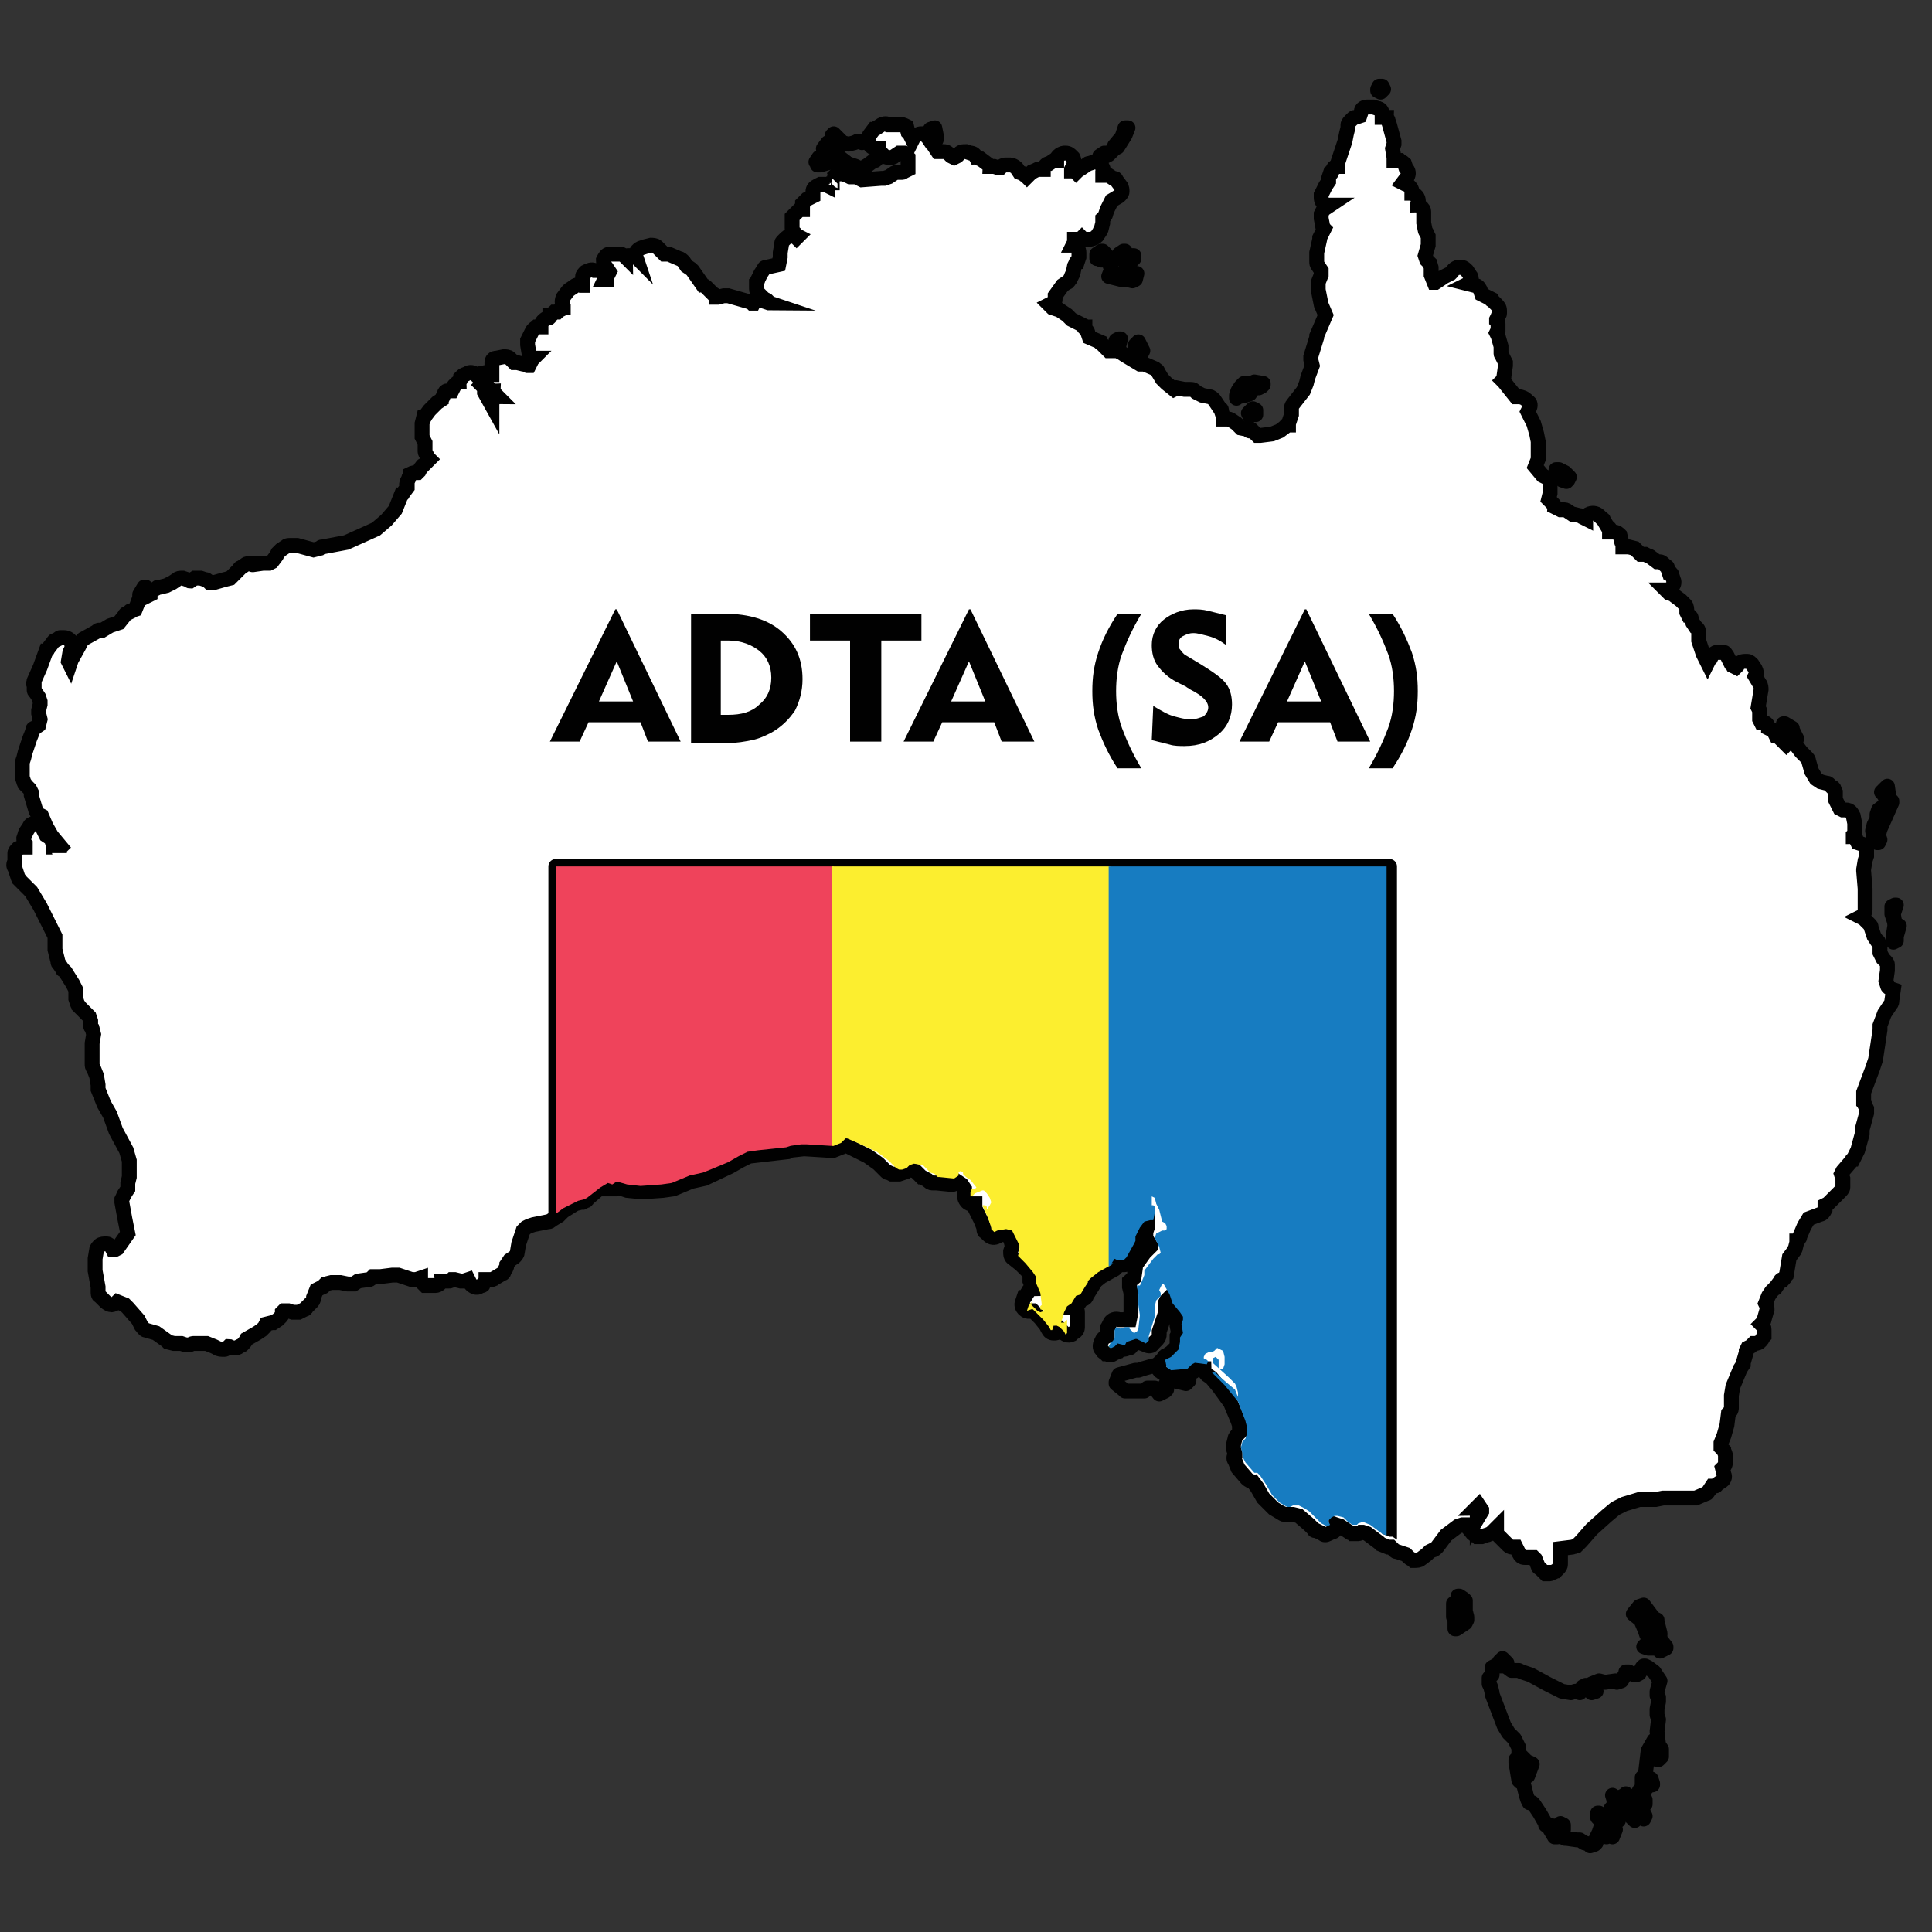 <svg xmlns="http://www.w3.org/2000/svg" xmlns:xlink="http://www.w3.org/1999/xlink" id="Layer_1" x="0px" y="0px" viewBox="0 0 130 130" style="enable-background:new 0 0 130 130;" xml:space="preserve"><rect x="0" y="0" width="130" height="130" fill="#333333" stroke="none"/><style type="text/css">	.st0{fill:none;stroke:#010101;stroke-linecap:round;stroke-linejoin:round;stroke-miterlimit:10;}	.st1{fill:#FFFFFF;stroke:#010101;stroke-miterlimit:10;}	.st2{clip-path:url(#SVGID_2_);}	.st3{fill:#EF435B;}	.st4{fill:#FCEE2F;}	.st5{fill:#177CC1;}	.st6{fill:#010101;}</style><polygon class="st0" points="75,23.2 75.1,23.2 75.3,23.2 75.4,22.8 75.3,22.8 75.1,22.9 "></polygon><polygon class="st0" points="75.8,18.8 76.2,18.9 76.4,18.8 76.5,18.4 76.3,18.4 76.3,18.5 76.2,18.6 75.8,18.6 75.7,18.5   75.7,18.2 75.9,17.8 76,17.7 76.3,17.4 76.3,17.2 76.2,17.2 76.1,17.2 76.1,17.3 76.1,17.4 76,17.5 75.7,17.4 75.6,17.1 75.7,17   75.7,16.9 75.6,16.9 75.3,17.1 75.4,17.3 75.3,17.4 74.9,17.4 74.8,17.6 74.7,17.9 74.8,18.1 74.6,18.6 75.4,18.8 "></polygon><polygon class="st0" points="75.2,9.9 75.7,9.1 75.9,8.6 75.7,8.6 75.5,9.2 75,9.8 75,9.9 75.1,9.9 "></polygon><polygon class="st0" points="76.4,23.4 76.6,23.7 76.7,23.8 76.8,23.8 76.9,23.6 76.7,23.2 76.6,23 76.4,23.2 "></polygon><polygon class="st0" points="62.8,9.5 62.9,9.6 63,9.4 63,9.1 62.9,8.6 62.6,8.7 62.7,9.2 "></polygon><polygon class="st0" points="55,11.1 55.2,11.1 55.9,10.9 56.4,11.1 56.8,11.1 56.9,10.9 56.6,10.7 56.4,10.7 56,9.5 55.7,9.6   55.4,10 55.5,10.2 55.5,10.6 55.4,10.7 55.3,10.7 55.1,10.6 54.9,10.9 55,11 "></polygon><polygon class="st0" points="74.9,10.1 75,10 74.6,10.3 74.3,10.3 74,10.5 74,10.7 74.6,10.4 "></polygon><polygon class="st0" points="56.4,10.5 57,11 57.6,11.2 57.9,11.4 58.4,11.1 58.8,10.8 58.9,10.8 59.7,10 59.6,9.7 59.3,9.3   58.8,9.1 58.6,9.3 58.6,9.4 58.7,9.7 58.7,9.8 58.5,9.5 58.5,9.3 58.4,9.3 58,9.6 57.7,9.5 57.5,9.6 57.1,9.7 56.7,9.6 56.5,9.4   56.1,9 56,9.1 56,9.3 56.2,9.9 "></polygon><polygon class="st0" points="74.2,17.5 74.3,17.3 74.4,17.1 74.2,16.9 74.1,16.9 73.8,17.1 73.8,17.4 73.8,17.4 74,17.4 73.9,17.3   74,17.2 74.1,17.4 74.1,17.5 "></polygon><polygon class="st0" points="2.9,57.5 2.5,57 2.2,55.9 2.2,55.8 2.2,55.7 2.1,55.6 2,55.8 1.9,56.1 2.1,56.6 2.3,57.1 2.8,57.8   2.9,57.9 2.9,57.8 "></polygon><polygon class="st0" points="39.9,19.9 40,19.9 40,19.5 39.9,19.4 39.8,19.5 39.7,19.7 39.7,19.9 39.8,20 "></polygon><polygon class="st0" points="9.5,40.1 9.6,40.2 9.7,40.1 9.8,39.8 9.9,39.7 9.8,39.5 9.8,39.5 9.7,39.5 9.4,40 9.4,40.1 9.4,40.2   "></polygon><polygon class="st0" points="37.9,22.6 38.3,22.4 38,22 37.8,22 37.8,22.2 37.7,22.3 37.9,22.5 "></polygon><polygon class="st0" points="79.9,92.5 79.4,92.4 79.2,92.7 79,92.7 78.7,92.5 78.4,92.5 78.4,92.4 78.4,92.1 78.2,91.9 77.6,91.9   76.9,92.1 76.6,92.2 76.4,92.2 75.3,92.5 75.1,93 75.1,93.1 75.6,93.5 75.7,93.6 76.3,93.6 76.7,93.6 77,93.6 77.1,93.5 77.2,93.4   77.3,93.4 77.7,93.4 78,93.8 78.4,93.6 78.5,93.5 78.4,93.2 78.5,93.1 78.9,92.9 79.4,93 79.8,93.1 80,92.9 80,92.7 "></polygon><polygon class="st0" points="101.7,103.2 101.7,103.2 102.2,103.2 102.4,103.3 102.5,103.4 102.5,103.4 102.3,103 102.2,102.9   101.9,103 "></polygon><polygon class="st0" points="102.5,102.8 102.7,102.6 102.9,102.6 102.9,102.6 102.8,102.4 102.3,102.3 102.2,102.6 102.2,102.8 "></polygon><polygon class="st0" points="84.1,28 84.1,28 84.1,28 "></polygon><polygon class="st0" points="84.5,27.9 84.5,27.6 84.3,27.5 84,27.8 84.1,28 84.2,27.9 "></polygon><polygon class="st0" points="83.3,26.7 83.8,26.6 84.1,26.5 84.3,26.2 84.3,26.1 84.6,25.9 84.7,26.1 84.9,26 85,25.9 85,25.8   84.4,25.7 84.3,25.8 83.7,25.8 83.5,26 83.3,26.3 83.2,26.6 83.2,26.8 "></polygon><polygon class="st0" points="127.5,62.1 127.5,62.1 127.5,62.1 "></polygon><polygon class="st0" points="92.6,7.8 92.6,7.8 92.7,7.7 92.9,7.6 92.9,7.5 92.7,7.3 92.6,7.3 92.4,7.4 92.4,7.6 "></polygon><polygon class="st0" points="92.9,6.2 93.1,6 93,5.8 92.9,5.8 92.8,5.8 92.7,6 92.7,6.1 "></polygon><polygon class="st0" points="127.3,61.5 127.5,62.1 127.4,61.5 127.6,60.9 127.5,60.9 127.3,61 "></polygon><polygon class="st0" points="127.4,62.9 127.4,63.2 127.4,63.4 127.6,63.3 127.6,63 127.8,62.3 127.6,62.2 127.5,62.3 "></polygon><polygon class="st0" points="104.8,31.7 104.9,31.8 105.1,32 105.1,32.3 105.4,32.4 105.5,32.3 105.6,32.1 105.3,31.8 104.9,31.6   104.7,31.6 "></polygon><polygon class="st0" points="120.2,49.3 120.4,49.4 120.5,49.7 120.7,49.9 120.8,49.8 120.9,49.7 120.8,49.5 120.6,49.1 120.6,49   120.1,48.7 120,48.7 120,49 "></polygon><polygon class="st0" points="126,55.9 126.1,56.5 126.3,56.7 126.4,56.7 126.5,56.5 126.4,56.2 126.5,55.8 127.3,54 127.3,53.9   127.1,53.8 127.1,53.6 127,52.9 126.8,53.1 126.6,53.3 126.7,53.4 126.9,53.7 126.9,53.8 126.9,53.9 126.8,54.2 126.4,54.5   126.3,54.8 126.3,54.8 126.3,55.1 126.1,55.5 "></polygon><polygon class="st0" points="101.4,111.9 101.1,111.6 100.9,111.8 101,112 101,112 "></polygon><polygon class="st0" points="110.8,110 111.1,110.2 111.2,110.1 111.6,110.1 111.7,110 111.7,109.9 111.5,109.1 111.5,109   111.3,108.9 111.2,108.8 110.6,108 110.3,108.1 109.9,108.6 110.4,109 110.7,109.7 110.7,109.7 "></polygon><polygon class="st0" points="111.6,117.4 111.5,116.5 111.6,115.7 111.5,115.4 111.5,115 111.6,114.5 111.6,114.2 111.5,114.1   111.5,113.8 111.7,113.1 111.5,112.8 111.3,112.5 110.9,112.2 110.7,112.1 110.6,112.1 110.5,112.2 110.4,112.4 110.3,112.6   110.1,112.7 110,112.7 109.7,112.6 109.6,112.5 109.4,112.5 109.4,112.6 109.1,113.1 108.8,113.2 108.7,113.1 108,113.2   107.6,113.1 107.1,113.3 107,113.4 107,113.6 107.1,113.7 107.3,113.7 107.4,113.8 107.1,113.9 107,113.8 106.9,113.5 106.7,113.4   106.5,113.5 106.3,113.8 106.3,113.9 106,113.8 105.7,113.9 105.1,113.8 104.1,113.3 103,112.7 102.4,112.5 102.2,112.4   101.7,112.4 101.3,112.1 100.6,112.1 100.4,112.2 100.4,112.7 100.2,112.9 100.2,113.3 100.3,113.5 100.4,113.9 100.4,114   101.2,116.1 101.5,116.6 101.9,117 102.1,117.4 102.2,117.6 102.2,117.9 102.2,118 102.8,118.6 102.9,118.6 103.1,118.7   102.8,119.5 102.7,118.8 102.1,118.4 102.1,118.3 102,118.4 102,118.6 102.2,119.8 102.3,119.9 102.5,120 102.7,120.8 102.8,121.1   102.9,121.3 103.1,121.3 103.2,121.4 103.6,122 104,122.7 104,122.8 104.8,122.9 105,122.7 105.2,122.8 105.2,123.1 104.9,123.1   104.8,123 104.4,122.9 104.3,123.1 104.6,123.6 104.8,123.6 105.2,123.5 105.3,123.6 105.3,123.7 105.4,123.7 106.1,123.8   106.3,123.8 106.6,124 107,124.1 107,124.2 107.3,124.1 107.4,124 107.4,123.7 107.6,123.3 107.7,123 107.9,122.7 107.5,122.3   107.5,122.1 107.5,122 107.6,122 107.6,122.2 107.9,122.5 108.1,122.7 108.2,122.7 108.3,122.6 108.4,122.3 108.3,122 108.4,121.7   108.6,121.5 108.6,121.1 108.5,120.8 108.8,121 108.9,121.4 108.8,121.5 108.9,121.7 109.2,121.6 109.3,121.4 109.2,121.2   109.1,120.9 109.3,120.8 109.4,120.7 110.1,121.2 110.3,121.6 110.2,121.7 110,121.7 109.8,121.5 109.8,121.4 109.8,121.3   109.7,121.2 109.6,121.2 109.5,121.5 109.5,121.7 109.7,122.2 110,122.5 110.1,122.3 110.3,122.2 110.6,122.4 110.6,122.4   110.7,122.2 110.5,121.8 110.6,121.5 110.7,121.4 110.7,121.1 110.6,120.9 110.4,120.8 110.3,120.9 110.3,121 110.2,121   110.2,120.9 110.3,120.5 110.5,120.3 110.5,119.8 110.5,119.6 110.7,119.5 110.9,117.8 111.3,117.1 111.4,117.3 111.6,117.9   111.6,118.1 111.5,118.3 111.5,118.4 111.6,118.4 111.8,118.2 111.8,117.7 "></polygon><polygon class="st0" points="111.3,110.6 111.1,110.5 110.9,110.5 110.7,110.7 110.6,110.8 110.9,110.9 111.6,110.9 111.7,110.9   111.7,111.1 111.9,111 112.1,110.9 112.1,110.8 111.7,110.3 "></polygon><polygon class="st0" points="98.6,107.7 98.5,107.6 98.2,107.4 98.1,107.4 98.1,107.7 98.1,107.8 97.8,107.9 97.8,108.6 97.8,108.8   97.9,109 97.9,109.3 97.9,109.4 97.9,109.6 98,109.6 98.6,109.2 98.7,109 98.7,108.8 98.6,108.4 "></polygon><polygon class="st0" points="110.9,119.7 110.7,119.9 110.7,120.4 111,120.1 111.2,120.1 111.2,120 111.1,119.7 "></polygon><polygon class="st0" points="107.9,123.3 108.1,123.6 108.3,123.5 108.5,123.6 108.5,123.6 108.7,123.1 108.5,122.6 "></polygon><polygon class="st0" points="108.7,121.8 108.5,122.1 108.7,122.6 108.9,122.5 108.9,122.5 108.8,122 "></polygon><path class="st1" d="M127,66.3L127,66.3l-0.1-0.3l0.1-0.7c0-0.1,0-0.1,0-0.2l0-0.2c0-0.1-0.1-0.2-0.2-0.3l-0.1-0.1l-0.2-0.4l0-0.3  c0-0.1,0-0.2,0-0.2l-0.1-0.2c0,0,0-0.1-0.1-0.1l-0.2-0.3l-0.2-0.6c0-0.1,0-0.1-0.1-0.2l-0.3-0.3c0,0-0.1-0.1-0.1-0.1l-0.2-0.1l0,0  c0.2-0.1,0.3-0.3,0.3-0.5l0-1.2c0-0.1,0-0.1,0-0.2l-0.1-1.2l0-0.1l0.1-0.6l0.1-0.3c0-0.1,0-0.3,0-0.4c0-0.2-0.1-0.3-0.3-0.4  l-0.3-0.1l-0.1-0.2c0-0.1-0.1-0.2-0.2-0.2l0-0.1c0.1-0.1,0.1-0.2,0.1-0.3l0-0.3c0-0.1,0-0.1,0-0.2l-0.1-0.5  c-0.1-0.2-0.2-0.4-0.5-0.4l-0.2,0l-0.2-0.1l-0.3-0.6l0-0.3c0-0.1,0-0.1,0-0.2l-0.1-0.2c0-0.1,0-0.1-0.1-0.1l-0.2-0.2  c-0.1-0.1-0.1-0.1-0.2-0.1l-0.4-0.1l-0.3-0.2l-0.3-0.5l-0.2-0.7c0-0.1-0.1-0.2-0.1-0.2l-0.4-0.4l-0.3-0.4c-0.1-0.1-0.1-0.1-0.2-0.2  l-0.1,0c-0.1,0-0.3,0-0.4,0.1c0,0,0,0,0,0l-0.3-0.3c0,0-0.1-0.1-0.1-0.1l-0.1-0.1c-0.1,0-0.1-0.1-0.2-0.1l-0.1-0.2  c0-0.1-0.1-0.2-0.2-0.2L119,49l0-0.1c-0.1-0.2-0.2-0.3-0.4-0.3l-0.1,0l-0.1-0.2l0-0.3c0-0.1,0-0.2,0-0.3l-0.1-0.2l0.2-1.2  c0-0.1,0-0.3-0.1-0.4l-0.3-0.5l0,0c0.1-0.2,0.1-0.3,0-0.5l-0.2-0.3c-0.1-0.1-0.2-0.2-0.3-0.2l-0.2,0c-0.2,0-0.4,0.1-0.5,0.3  l-0.1,0.1c0,0,0,0,0,0l-0.2-0.1l-0.1-0.2c0,0,0-0.1-0.1-0.1l-0.2-0.4c-0.1-0.1-0.1-0.2-0.2-0.2l-0.1,0c-0.1,0-0.2,0-0.3,0l-0.1,0  c-0.1,0-0.2,0.1-0.3,0.2l-0.1,0.2c0,0-0.1,0.1-0.1,0.1l-0.1,0.2l-0.3-0.6l-0.3-0.9l0-0.5c0-0.1,0-0.3-0.2-0.4l-0.2-0.3l-0.1-0.3  c0-0.1-0.1-0.2-0.2-0.2l-0.1-0.2l0-0.1c0-0.1,0-0.3-0.1-0.4l-0.2-0.2c0,0-0.1-0.1-0.1-0.1l-0.4-0.3c0,0-0.1-0.1-0.1-0.1l-0.3-0.1  l-0.2-0.2c0.2,0,0.3,0,0.4-0.2c0.1-0.1,0.2-0.3,0.1-0.5l-0.1-0.3c0-0.1-0.1-0.2-0.2-0.2l-0.1-0.3c0,0,0-0.1-0.1-0.1l-0.1-0.1  c-0.1-0.1-0.2-0.2-0.3-0.2l-0.2,0l-0.4-0.3c0,0-0.1-0.1-0.2-0.1l-0.2-0.1c-0.1,0-0.2,0-0.3,0l-0.2-0.2c-0.1-0.1-0.1-0.1-0.2-0.2  l-0.4-0.1c-0.1,0-0.1,0-0.2,0l-0.2,0l0-0.1c0-0.1-0.1-0.2-0.1-0.3L109,36c-0.1-0.1-0.2-0.2-0.4-0.2l-0.2,0c0,0-0.1,0-0.1,0l0-0.2  c0-0.1,0-0.1-0.1-0.1l-0.3-0.5c0,0,0-0.1-0.1-0.1l-0.2-0.2c-0.2-0.2-0.5-0.2-0.7-0.1c-0.1,0.1-0.2,0.2-0.2,0.3l-0.2-0.1  c-0.1-0.1-0.1-0.1-0.2-0.1l-0.4-0.1c0,0-0.1,0-0.1,0l-0.3-0.2c-0.1-0.1-0.2-0.1-0.3-0.1l-0.2,0l-0.4-0.2l0,0c0-0.1-0.1-0.1-0.1-0.2  l-0.2-0.2l-0.1-0.1l0.1-0.4c0-0.1,0-0.1,0-0.2l0-0.4c0-0.2-0.1-0.4-0.3-0.5l-0.2-0.1l-0.5-0.6l0,0l0.2-0.5c0-0.1,0-0.1,0-0.2l0-0.2  c0,0,0-0.1,0-0.1l0-0.3l0-0.2c0-0.1,0-0.1,0-0.2l-0.1-0.5l-0.2-0.7l-0.3-0.6l-0.1-0.2l0.1-0.2c0.1-0.2,0.1-0.4-0.1-0.5l-0.1-0.1  c-0.1-0.1-0.3-0.2-0.5-0.2l-0.2,0l-0.8-1c0,0,0,0-0.1-0.1l0,0c0.1-0.1,0.1-0.2,0.1-0.3l0.1-0.7c0-0.1,0-0.2,0-0.2l-0.2-0.4  c0-0.1-0.1-0.1-0.1-0.2l0-0.4c0,0,0-0.1,0-0.1l-0.2-0.7l-0.1-0.2l0.1-0.2c0-0.1,0-0.2,0-0.2l0-0.2c0-0.1,0-0.1-0.1-0.2l0-0.1  l0.1-0.2c0-0.1,0.1-0.1,0.1-0.2l0-0.2c0-0.2-0.1-0.3-0.2-0.4l-0.3-0.3c0,0-0.1,0-0.1-0.1l-0.6-0.3l-0.1-0.3  c-0.1-0.2-0.2-0.3-0.4-0.3l-0.4-0.1L99,19l0-0.2c0-0.1,0-0.2-0.1-0.3l-0.2-0.3c-0.1-0.1-0.2-0.2-0.3-0.2l-0.1,0  c-0.2-0.1-0.5,0.1-0.6,0.3l-0.1,0.1L97,18.7c0,0-0.1,0-0.1,0.1L96.6,19l-0.1,0l-0.2-0.5l0-0.5c0-0.1-0.1-0.2-0.1-0.3L96,17.5  l-0.1-0.3l0.2-0.7l0-0.3c0-0.1,0-0.2,0-0.3l-0.1-0.2c0-0.1-0.1-0.1-0.1-0.2l-0.1-0.5l0-0.7c0-0.1,0-0.2-0.1-0.3  c-0.1-0.1-0.2-0.2-0.3-0.2l0-0.1c0.1-0.2,0-0.5-0.2-0.6L95.1,13c0,0,0,0-0.1,0l0-0.1c0-0.1,0-0.2-0.1-0.3l-0.1-0.1  c0,0-0.1-0.1-0.2-0.1l-0.2-0.1l0.3-0.4c0.1-0.2,0.1-0.4-0.1-0.6L94.5,11c-0.1-0.1-0.2-0.1-0.3-0.2c-0.1,0-0.3,0-0.4,0l0,0l0,0l0-0.2  l-0.1-0.6l0.1-0.3c0-0.1,0-0.2,0-0.2l-0.3-1.1l-0.1-0.3c0-0.1-0.1-0.1-0.1-0.2L93,7.9c0-0.1,0-0.2,0-0.3c0-0.1-0.1-0.3-0.3-0.3  l-0.3-0.1c-0.1,0-0.2,0-0.2,0l-0.2,0c-0.2,0-0.4,0.1-0.4,0.3l-0.1,0.3l-0.3,0.1c-0.1,0-0.1,0-0.2,0.1l-0.1,0.1  c-0.1,0.1-0.2,0.2-0.2,0.3c0,0.1,0,0.2,0,0.2L90.6,9l-0.1,0.5L90,11l0,0.2l-0.1,0c-0.1,0-0.2,0.1-0.2,0.2l-0.1,0.2  c0,0,0,0.1-0.1,0.1L89.4,12c0,0.1,0,0.1,0,0.2l-0.2,0.3l-0.3,0.6c0,0.1,0,0.2,0,0.2c0,0.2,0.1,0.4,0.3,0.5l0.1,0c0,0,0.1,0,0.2,0  l-0.3,0.2c-0.1,0-0.2,0.2-0.2,0.2c0,0-0.1,0.2-0.1,0.2c0,0.1,0,0.2,0,0.3l0.1,0.5c0,0.1,0,0.1,0.1,0.2l-0.3,0.6c0,0,0,0.1,0,0.1  l-0.2,0.9c0,0,0,0.1,0,0.2l0,0.4c0,0.1,0,0.2,0.1,0.3l0.2,0.3l0,0.1l0,0.2l-0.2,0.5l0,0.3c0,0.1,0,0.1,0,0.2l0.2,1l0.3,0.7l-0.6,1.4  c0,0,0,0.1,0,0.1L88.2,24c0,0.1,0,0.1,0,0.2l0.1,0.4L88,25.4l-0.1,0.4l-0.2,0.5l-0.7,0.9c-0.1,0.1-0.1,0.2-0.1,0.3l0,0.4l-0.2,0.6  l0,0.1l-0.1,0c0,0-0.1,0-0.1,0.1L86.1,29l-0.5,0.2l-0.8,0.1l-0.2,0l-0.3-0.3L84.1,29c0,0-0.1,0-0.1-0.1l-0.5-0.1l-0.2-0.2  c0,0,0,0-0.1-0.1l-0.3-0.2c-0.1,0-0.1-0.1-0.2-0.1l-0.3,0l-0.1,0L82.3,28l-0.1-0.3c0-0.1,0-0.2-0.1-0.2l-0.4-0.6  c-0.1-0.1-0.2-0.2-0.3-0.2l-0.5-0.1l-0.4-0.2l-0.1-0.1c-0.1-0.1-0.2-0.1-0.3-0.1l-0.4,0l-0.5-0.1L79,26.2l-0.5-0.4c0,0,0,0,0,0  l-0.3-0.3l-0.3-0.5c0-0.1-0.1-0.1-0.2-0.2l-0.7-0.3c-0.1,0-0.1,0-0.2,0l-0.1,0l-1-0.6l-0.3-0.2c-0.1,0-0.1-0.1-0.2-0.1l-0.6,0  l-0.5-0.5c0,0-0.1,0-0.1-0.1l-0.7-0.3l-0.1-0.3c0-0.1-0.1-0.2-0.2-0.3L73,22c0,0-0.1,0-0.1-0.1l-0.8-0.4l-0.3-0.3l-0.6-0.4  c0,0-0.1,0-0.1,0l-0.3-0.1l-0.1-0.1l-0.1-0.1l0.2-0.1C71,20.4,71,20.2,71,20l0-0.1l0.5-0.7l0.3-0.2c0.1,0,0.1-0.1,0.2-0.2l0.1-0.2  c0,0,0-0.1,0.1-0.2l0.1-0.5l0.1-0.2c0,0,0-0.1,0.1-0.1l0.1-0.3c0,0,0-0.1,0-0.1l0-0.2c0-0.2-0.1-0.4-0.3-0.5c0,0-0.1,0-0.1,0  c0,0,0,0,0,0l0.1-0.2c0-0.1,0-0.2,0-0.2c0.1,0,0.1,0,0.2,0l0.1,0c0.1,0,0.1,0,0.2-0.1c0.1,0.1,0.3,0.1,0.4,0.1c0,0,0.1,0,0.1,0  c0.2,0,0.4-0.1,0.5-0.2l0.2-0.3c0-0.1,0.1-0.1,0.1-0.2l0.1-0.4l0-0.3c0,0,0,0,0,0c0.1-0.1,0.2-0.2,0.2-0.3l0.1-0.3l0.2-0.4l0.1-0.2  l0.5-0.3c0.1-0.1,0.2-0.2,0.2-0.3c0-0.1,0-0.3-0.1-0.4l-0.3-0.4c0-0.1-0.1-0.1-0.2-0.1l-0.3-0.2c-0.1-0.1-0.2-0.1-0.3,0l-0.1,0  l0-0.1l0-0.1c0.1-0.2,0-0.3-0.1-0.5s-0.3-0.2-0.5-0.2L73.3,11c-0.1,0-0.1,0-0.2,0.1l-0.6,0.4l-0.1,0.1c-0.1-0.1-0.2-0.1-0.3-0.1  c0,0,0,0,0-0.1l0.1-0.2c0.1-0.2,0.1-0.4,0-0.6l-0.1-0.1c-0.1-0.1-0.2-0.2-0.4-0.2l-0.1,0c-0.1,0-0.3,0.1-0.4,0.2  c-0.1,0.1-0.1,0.2-0.1,0.3l-0.1,0l0,0c0,0-0.1,0-0.1,0L70.6,11c-0.2,0-0.3,0.2-0.4,0.3l0,0.1c-0.1,0-0.2,0-0.4,0l-0.2,0.1  c-0.1,0-0.1,0.1-0.2,0.1l-0.2,0.2c0,0-0.1,0.1-0.1,0.1l-0.1-0.1c0,0-0.1,0-0.1-0.1l-0.3-0.1l-0.2-0.3c-0.1-0.1-0.3-0.2-0.4-0.2  l-0.3,0c-0.1,0-0.2,0-0.3,0.1l-0.1,0.1l-0.1,0l-0.3-0.1c-0.1,0-0.2,0-0.3,0l0,0c0-0.1-0.1-0.1-0.2-0.2l-0.4-0.3  c-0.1,0-0.2-0.1-0.3-0.1l0,0c-0.1-0.2-0.2-0.3-0.4-0.3l-0.3-0.1c-0.2,0-0.4,0-0.5,0.2l-0.1,0.1l-0.2,0.1l-0.2-0.1l-0.1-0.1  c-0.1-0.1-0.2-0.2-0.4-0.2h-0.2c-0.1,0-0.1,0-0.2,0l-0.4-0.6c0,0,0-0.1-0.1-0.1l-0.2-0.3c-0.1-0.1-0.2-0.1-0.3-0.2l-0.1,0  c-0.2,0-0.4,0.1-0.5,0.2l-0.1,0.2l-0.1-0.2l0,0c0-0.1-0.1-0.2-0.2-0.3L61,8.5c-0.2-0.1-0.4-0.2-0.6-0.1l0,0l-0.1,0  c-0.1,0-0.2,0-0.3,0l-0.1,0c0,0-0.1,0-0.1,0c-0.1-0.1-0.3-0.1-0.5,0L59,8.6c-0.1,0-0.1,0.1-0.2,0.1l-0.3,0.4c-0.1,0.2-0.1,0.4,0,0.6  c0.1,0.2,0.3,0.3,0.5,0.3l0.1,0l0,0c0,0.1,0.1,0.2,0.1,0.2l0.3,0.3c0.1,0.1,0.3,0.1,0.4,0.1c0.1,0,0.2,0,0.3-0.1l0.3-0.2l0.3,0  l0.1,0.1c0,0,0.1,0.1,0.1,0.1l0.1,0.1c0,0,0,0.1,0,0.1l0,0.7l-0.2,0.1c-0.1,0-0.1,0.1-0.2,0.1l-0.3,0c-0.1,0-0.2,0-0.3,0.1l-0.3,0.2  L59.5,12c-0.1,0-0.1,0-0.2,0L58,12.1l-0.2-0.1c-0.1-0.1-0.2-0.1-0.3-0.1l-0.3,0l-0.2-0.1c-0.1,0-0.2-0.1-0.2-0.1l-0.3,0  c-0.2,0-0.3,0.1-0.4,0.2l-0.1,0.1C56,12,56,12.2,56,12.3c0,0,0,0-0.1,0l-0.1,0.1c0,0-0.1,0-0.1,0.1l-0.2-0.1c-0.1,0-0.2,0-0.3,0  L55,12.5c-0.2,0.1-0.3,0.2-0.3,0.4c0,0.1,0,0.2,0,0.3l-0.4,0.2c-0.1,0.1-0.2,0.2-0.3,0.3l0,0.1c0,0.1,0,0.1,0,0.2l0,0.1  c-0.1,0-0.1,0-0.2,0l-0.1,0.1c-0.1,0.1-0.2,0.2-0.3,0.3l-0.1,0.1c0,0,0,0.1,0,0.1l0,0.6c0,0.1,0,0.2,0.1,0.3c0,0.1,0.1,0.2,0.3,0.3  l-0.1,0.1c-0.1-0.1-0.1-0.1-0.2-0.1c-0.2-0.1-0.4,0-0.5,0.1l-0.2,0.2c-0.1,0.1-0.1,0.1-0.1,0.2l-0.1,0.6c0,0.1,0,0.1,0,0.2l0,0.1  l-0.1,0.5L51.5,18c-0.1,0-0.1,0.1-0.1,0.1l-0.2,0.3L51,18.8c0,0,0,0.1-0.1,0.2l0,0.3c0,0.2,0,0.3,0.1,0.4l0.3,0.3  c0,0,0.1,0.1,0.1,0.1l0.2,0.1c0,0,0,0,0,0l0.1,0.1c0,0,0,0.1,0.1,0.1l-0.3-0.1l-0.3-0.1c-0.2,0-0.4,0-0.5,0.2l-0.1,0  c0,0-0.1-0.1-0.2-0.1L49,19.9c-0.1,0-0.2,0-0.3,0L48.3,20c0,0,0,0-0.1,0c0-0.1-0.1-0.2-0.2-0.2l-0.5-0.5c-0.1-0.1-0.2-0.1-0.2-0.1  l-0.7-1c0,0-0.1-0.1-0.1-0.1l-0.3-0.2l-0.2-0.3c-0.1-0.1-0.2-0.2-0.3-0.2L45,17.1c-0.1,0-0.1,0-0.2,0l-0.1,0l-0.2-0.2  c0,0-0.1-0.1-0.1-0.1l-0.2-0.2c-0.1-0.1-0.3-0.1-0.4-0.1l-0.4,0.1l-0.3,0.1c-0.2,0.1-0.4,0.3-0.3,0.6l0,0c-0.1-0.1-0.2-0.1-0.3-0.1  l-0.2,0c-0.1,0-0.2,0-0.2,0.1c0,0-0.1-0.1-0.1-0.1l-0.2-0.1c0,0-0.1,0-0.2,0l-0.2,0c-0.1,0-0.1,0-0.2,0l-0.2,0  c-0.2,0-0.3,0.2-0.4,0.4c0,0.2,0.1,0.4,0.2,0.5l0.2,0.3l-0.2,0.4c0,0,0,0.1,0,0.1l0,0l-0.1,0c0.1-0.2-0.1-0.5-0.3-0.6L40,18.2  c-0.2-0.1-0.4,0-0.6,0.1c-0.1,0.1-0.2,0.2-0.2,0.3l0,0.2c0,0.1,0,0.1,0,0.2l0,0.2l-0.1,0c-0.2-0.1-0.4,0-0.5,0.1l-0.3,0.2  c0,0-0.1,0.1-0.1,0.1L37.9,20c-0.1,0.2-0.1,0.4,0,0.6l0,0.1c0,0-0.1,0-0.1,0.1l-0.2,0.1c0,0-0.1,0.1-0.1,0.1c-0.1,0-0.1,0-0.2,0  l-0.1,0.1c-0.1,0-0.1,0.1-0.2,0.1L37,21.3c0,0,0,0.1-0.1,0.1c0,0,0,0,0,0l-0.1,0c-0.2,0.1-0.4,0.3-0.4,0.5l0,0.1c-0.1,0-0.2,0-0.2,0  l-0.1,0c-0.1,0.1-0.2,0.1-0.3,0.3l-0.3,0.6c0,0.1,0,0.2,0,0.3l0.1,0.6c0,0.1,0.1,0.2,0.2,0.3l0.1,0c0,0-0.1,0.1-0.1,0.1l-0.2,0.4  c0,0-0.1,0-0.1,0l-0.2-0.1c0,0-0.1,0-0.1,0l-0.4-0.1c-0.1,0-0.1,0-0.2,0c0,0,0,0-0.1-0.1l-0.2-0.2c-0.1-0.1-0.3-0.1-0.4-0.1  l-0.5,0.1c-0.2,0-0.3,0.1-0.3,0.3l0,0.1c0,0.1,0,0.1,0,0.2l0,0.3c0,0.1,0,0.1,0,0.2c-0.2,0-0.4,0.1-0.4,0.3c-0.1,0.2,0,0.4,0.1,0.5  l0.2,0.2c0.1,0,0.1,0.1,0.2,0.1c0,0.1,0.1,0.1,0.1,0.2l0.2,0.2c-0.2,0-0.3,0.2-0.4,0.4l0,0.2l-0.5-0.9l0-0.2c0-0.1-0.1-0.2-0.2-0.3  l0,0l0.1-0.1c0.2-0.2,0.1-0.5,0-0.7L32,25.2c-0.1-0.1-0.3-0.2-0.5-0.1l-0.2,0.1c-0.1,0-0.2,0.1-0.3,0.2L31,25.5  c0,0.1-0.1,0.1-0.1,0.2c-0.1,0-0.2,0.1-0.2,0.1l-0.1,0.1c-0.1,0.1-0.1,0.1-0.1,0.2l-0.1,0.2c-0.1,0-0.2,0-0.3,0  c-0.1,0-0.2,0.1-0.2,0.2l-0.1,0.2c0,0.1-0.1,0.1-0.1,0.2c0,0,0,0,0,0l-0.3,0.2l-0.4,0.4c0,0-0.1,0.1-0.1,0.1l-0.3,0.4  c0,0,0,0.1-0.1,0.1l-0.1,0.4c0,0,0,0.1,0,0.1l0,0.6c0,0.1,0,0.1,0,0.2l0.2,0.4l0,0.5c0,0.1,0,0.2,0.1,0.3l0.1,0.2  c0,0,0.1,0.1,0.1,0.1l-0.3,0.3l-0.1,0.1c-0.1,0-0.1,0.1-0.2,0.2l-0.1,0.2l-0.1,0.1l0,0c-0.2,0-0.3,0-0.5,0.1L27.6,32  c0,0-0.1,0.1-0.1,0.2l-0.1,0.2c0,0.1-0.1,0.2,0,0.3l0,0.1l-0.3,0.4c0,0,0,0.1-0.1,0.1l-0.4,1L26,35l-0.7,0.6l-2,0.9l-1.6,0.3  c-0.1,0-0.1,0-0.2,0.1L21.1,37L20,36.7c-0.1,0-0.1,0-0.2,0l-0.3,0c-0.1,0-0.2,0-0.3,0.1L18.9,37c-0.1,0.1-0.1,0.1-0.2,0.2l-0.1,0.2  l-0.3,0.4l-0.2,0.1l-0.3,0c0,0-0.1,0-0.1,0L17,38c0,0-0.1,0-0.1-0.1c-0.1,0-0.3,0-0.4,0.1l-0.3,0.2c0,0-0.1,0-0.1,0.1l-0.6,0.6  L15.1,39l-0.7,0.2l-0.1,0l-0.2,0L14,39.1C13.9,39,13.9,39,13.8,39l-0.3-0.1c-0.1,0-0.3,0-0.4,0l-0.3,0.2c-0.1,0-0.1-0.1-0.2-0.1  l-0.3-0.1c-0.2,0-0.3,0-0.4,0.1l-0.3,0.2l-0.4,0.2l-0.4,0.1l-0.1,0c-0.1,0-0.1,0-0.2,0.1l-0.2,0.1c-0.1,0.1-0.2,0.1-0.2,0.3  l-0.6,0.3c-0.1,0-0.2,0.1-0.2,0.2L9.1,41l-0.3,0.1c0,0-0.1,0-0.1,0.1l-0.2,0.1c0,0-0.1,0-0.1,0.1L8,41.9l-0.6,0.2l-0.5,0.3l-0.2,0  c-0.1,0-0.1,0-0.2,0.1l-0.9,0.5c-0.1,0.1-0.2,0.2-0.2,0.3l-0.1,0.2l-0.5,0.9l-0.1,0.3l-0.1-0.2l0.1-0.6l0.1-0.2c0.1-0.1,0-0.4,0-0.5  c-0.1-0.2-0.3-0.3-0.5-0.3l-0.2,0c-0.1,0-0.1,0-0.2,0.1l-0.2,0.1c-0.1,0-0.1,0.1-0.2,0.2l-0.3,0.4c0,0,0,0.1-0.1,0.1l-0.4,1.1  l-0.4,0.9c0,0.1-0.1,0.2,0,0.3l0,0.3c0,0.1,0,0.1,0.1,0.2l0.2,0.3l0.1,0.3l0,0.2l-0.1,0.4c0,0.1,0,0.2,0,0.2l0.1,0.4l-0.1,0.4  l-0.3,0.2c-0.1,0-0.1,0.1-0.1,0.2l-0.2,0.5l-0.3,0.9l-0.1,0.4l-0.1,0.3c0,0.1,0,0.1,0,0.2l0,0.7c0,0.1,0,0.1,0,0.1l0.1,0.3  c0,0.1,0.1,0.1,0.1,0.2L2,53.1l0.1,0.2l0,0.1c0,0,0,0.1,0,0.1l0.3,1c0,0.1,0.1,0.2,0.2,0.3l0.2,0.1l0.3,0.7l0.4,0.7  c0,0,0,0.1,0.1,0.1L4.1,57C4,57.1,4,57.2,4,57.3l0,0.1l0,0c0-0.2-0.2-0.4-0.4-0.4c0,0,0,0,0,0c0,0,0-0.1,0-0.1l-0.1-0.3  c0-0.1-0.1-0.2-0.1-0.2l-0.3-0.2l-0.2-0.4c0-0.1-0.1-0.1-0.1-0.2l-0.1-0.1c-0.1-0.1-0.3-0.1-0.4-0.1c-0.1,0-0.3,0.1-0.3,0.2  l-0.2,0.3c0,0.1-0.1,0.1-0.1,0.2l-0.1,0.3c0,0.1,0,0.3,0.1,0.4L1.7,57c-0.2,0-0.3,0-0.5,0.1c-0.1,0.1-0.2,0.2-0.2,0.3  c0,0,0,0.1,0,0.2l0,0.2L1,58c-0.1,0.1-0.1,0.3,0,0.4l0.2,0.6c0,0.1,0.1,0.1,0.1,0.2L2.1,60L2.7,61l0.8,1.6L3.7,63l0,0.2l0,0.1  c0,0,0,0.1,0,0.1l0,0.3c0,0.1,0,0.1,0,0.2l0.2,0.8c0,0.1,0,0.1,0.1,0.2l0.2,0.3c0,0.1,0.1,0.1,0.1,0.1l0.1,0.1l0.5,0.8l0.2,0.4  l0,0.5c0,0,0,0.1,0,0.1l0.1,0.3c0,0.1,0.1,0.1,0.1,0.2L6,68.4l0.1,0.3l0,0.3c0,0.1,0,0.1,0.1,0.2l0.1,0.4l-0.1,0.6l0,1.4  c0,0.1,0,0.2,0.1,0.3l0.2,0.5L6.6,73c0,0.1,0,0.2,0,0.3l0.4,1l0.4,0.7l0.4,1.1l0.7,1.3l0.2,0.7l0,0.8l0,0.3l-0.1,0.4  c0,0,0,0.1,0,0.1l0,0.3c0,0,0,0,0,0l-0.2,0.3c0,0.1-0.1,0.1-0.1,0.2l-0.1,0.2c0,0.1,0,0.2,0,0.2l0.2,1.1L8.6,83l-0.7,1l-0.2,0.1  l-0.1,0l-0.1-0.2c-0.1-0.1-0.2-0.2-0.3-0.2l-0.1,0c-0.1,0-0.3,0-0.4,0.1c-0.1,0.1-0.2,0.2-0.2,0.3l-0.1,0.6c0,0,0,0.1,0,0.1l0,0.7  l0.2,1.1l0,0.3c0,0.1,0,0.3,0.1,0.3l0.4,0.4c0.1,0.1,0.3,0.2,0.4,0.2c0.1,0,0.3-0.1,0.4-0.2l0,0l0.5,0.2L8.6,88l0.7,0.8l0.2,0.4  c0.1,0.1,0.2,0.3,0.3,0.3l0.7,0.2l0.7,0.5c0,0,0.1,0.1,0.1,0.1l0.4,0.1c0.1,0,0.1,0,0.2,0l0.3,0l0.3,0.1c0.1,0,0.2,0,0.2,0  c0.1,0,0.2-0.1,0.3-0.1l0,0l0.9,0l0.5,0.2l0.2,0.1c0.1,0.1,0.3,0.1,0.5,0.1c0.1,0,0.2-0.1,0.3-0.2l0,0c0.1,0,0.1,0.1,0.2,0.1l0.2,0  c0.1,0,0.2,0,0.3-0.1l0.2-0.1c0.1-0.1,0.2-0.2,0.3-0.4c0,0,0,0,0,0l0.7-0.4l0.3-0.2c0.1-0.1,0.1-0.1,0.2-0.2l0.1-0.2l0.4-0.1  c0,0,0.1,0,0.1,0l0.3-0.2c0,0,0.1-0.1,0.1-0.1l0.1-0.1c0.1-0.1,0.1-0.2,0.1-0.3l0.1-0.1l0.3,0l0.3,0.1c0.1,0,0.3,0,0.4,0l0.4-0.2  c0,0,0.1,0,0.1-0.1l0.4-0.4c0.1-0.1,0.1-0.2,0.1-0.3l0.2-0.5l0.4-0.2c0.1,0,0.1-0.1,0.1-0.1l0.1-0.1l0.4-0.1l0.6,0l0.5,0.1  c0.1,0,0.3,0,0.4,0l0.3-0.2l0.7-0.1c0.1,0,0.1,0,0.2-0.1l0.1-0.1l0.5,0l0.8-0.1l0.4,0l0.9,0.3c0.1,0,0.2,0,0.3,0l0.3-0.1  c0,0,0,0,0,0c0,0.1,0,0.2,0,0.2c0.1,0.1,0.2,0.2,0.3,0.3l0.1,0c0.1,0,0.1,0,0.2,0l0.4,0c0.2,0,0.4-0.2,0.4-0.3c0,0,0.1,0,0.1,0  l0.4,0c0.1,0,0.1,0,0.2-0.1l0.2,0l0.4,0.1c0.1,0,0.2,0,0.2,0l0.3-0.1l0.1,0.2c0.1,0.2,0.4,0.4,0.6,0.3l0.2-0.1c0.1,0,0.1,0,0.1-0.1  l0.1-0.1c0,0,0.1-0.1,0.1-0.1l0-0.1l0.3,0c0.1,0,0.2,0,0.3-0.1l0.5-0.3c0,0,0.1,0,0.1-0.1l0.1-0.2c0.1-0.1,0.1-0.2,0.1-0.3l0.2-0.3  l0.3-0.2c0.1-0.1,0.2-0.2,0.2-0.3l0.1-0.6l0.3-0.9l0.2-0.2l0.2-0.1l0.3-0.1l1-0.2c0.1,0,0.1,0,0.2-0.1l0.5-0.3l0.3-0.3l0.8-0.5  l0.4-0.1c0,0,0.1,0,0.1,0l0.2-0.1c0,0,0.1,0,0.1-0.1l0.8-0.7L41,80l0.1,0c0.1,0,0.2,0,0.3,0l0.2-0.1l0.6,0.2l1,0.1l1.4-0.1l0.7-0.1  l1.2-0.5l0.9-0.2l1.7-0.8l0.7-0.4l0.6-0.3l2.6-0.3l0.2-0.1l0.9-0.1l1.6,0.1c0,0,0.1,0,0.1,0l0.2,0c0,0,0.1,0,0.1,0l0.5-0.2  c0,0,0.1,0,0.1-0.1l0.1-0.1l0.4,0.2l1.2,0.6l0.7,0.5l0.5,0.5c0.1,0.1,0.1,0.1,0.2,0.1l0.2,0.1c0.1,0,0.1,0,0.2,0l0.2,0  c0,0,0.1,0,0.1,0l0.3-0.1c0.1,0,0.1-0.1,0.2-0.1l0.1-0.1l0.1,0l0.4,0.1l0.4,0.4c0.1,0,0.1,0.1,0.2,0.1l0.2,0.1l0.1,0.1  c0.1,0.1,0.2,0.1,0.3,0.1c0,0,0.1,0,0.2,0l1,0.1c0.1,0,0.2,0,0.3-0.1l0.1-0.1l0.3,0.2l0,0L64.9,80c0,0.1,0,0.1,0,0.2l0,0.3  c0,0.2,0.2,0.5,0.4,0.5l0.1,0c0.1,0,0.1,0,0.2,0c0,0.1,0,0.2,0,0.3l0.4,0.8l0.2,0.5c0,0.1,0,0.3,0.1,0.3l0.2,0.2  c0.2,0.2,0.4,0.2,0.6,0.1l0.2-0.1l0.4-0.1l0.3,0.4l0.1,0.4l0,0.1l-0.1,0.3c0,0.2,0,0.4,0.2,0.5l0.5,0.4l0.5,0.5l0.1,0.2l0,0.3  c0,0,0,0.1,0,0.1l0.2,0.5c-0.1,0-0.3,0.1-0.3,0.2l-0.2,0.3c0,0,0,0.1-0.1,0.1l-0.1,0.3c-0.1,0.2,0,0.4,0.1,0.5s0.3,0.2,0.5,0.1  l0.1,0l0.5,0.5l0.4,0.5l0.1,0.2c0.1,0.2,0.2,0.3,0.4,0.3l0.1,0c0.1,0,0.3-0.1,0.4-0.2l0.1,0.1c0.1,0.2,0.4,0.3,0.6,0.2l0.1-0.1  c0.2-0.1,0.3-0.2,0.3-0.4l0-0.7c0,0,0-0.1,0-0.1l0-0.2c0-0.2-0.1-0.3-0.3-0.3l0.2-0.1c0.1,0,0.1-0.1,0.2-0.2l0.2-0.3l0.1,0  c0.1,0,0.2-0.1,0.2-0.2l0.5-0.8c0,0,0-0.1,0-0.1l0.5-0.4l0.9-0.5c0,0,0.1-0.1,0.1-0.1l0.1-0.1c0,0,0,0,0-0.1l0.4,0  c0.1,0,0.2,0,0.3-0.1l0.2-0.2c0,0,0.1-0.1,0.1-0.1l0.5-1l0.1-0.2c0,0,0-0.1,0-0.1l0-0.2l0.2-0.5l0.2-0.2l0,0c0,0,0,0,0,0.1l-0.1,0.3  c0,0.1,0,0.3,0,0.4l0.3,0.5l0,0.1l-0.4,0.4l-0.5,0.7c-0.1,0.1-0.1,0.2-0.1,0.3L76.3,86c-0.1,0.1-0.2,0.1-0.3,0.2  C76,86.3,76,86.5,76,86.6l0.1,0.4l0,0.7l0,0.6l-0.1,0.5c0,0-0.1,0-0.1,0l-0.3,0c0,0-0.1,0-0.1,0l-0.1,0l-0.1,0  c-0.2-0.1-0.5,0-0.6,0.2l-0.1,0.2c0,0.1-0.1,0.1-0.1,0.2l0,0.5L74.3,90c0,0-0.1,0.1-0.1,0.1l-0.1,0.2c-0.1,0.2-0.1,0.4,0,0.5  l0.1,0.1c0,0.1,0.1,0.1,0.2,0.2l0.1,0c0.1,0.1,0.3,0.1,0.4,0l0.2-0.1c0.1,0,0.1-0.1,0.2-0.1l0.1-0.1l0.2,0c0.1,0,0.3-0.1,0.4-0.1  c0.1,0,0.1-0.1,0.2-0.2l0.4-0.2l0,0l0.5,0.2c0.2,0.1,0.4,0.1,0.5-0.1l0.2-0.2c0.1-0.1,0.2-0.2,0.2-0.4l0-0.2l0.4-1.2  c0,0,0-0.1,0-0.1l0-0.6l0.1-0.2l0.1-0.1l0.1,0.2c0,0.1,0.1,0.1,0.1,0.2l0.5,0.5l0.1,0.2L79.2,89c0,0.1,0,0.1,0,0.2l0.1,0.5l-0.1,0.2  c0,0,0,0.1,0,0.1l0,0.2c0,0.1,0,0.1,0,0.2l0,0l0,0.2L78.8,91l-0.3,0.2c-0.1,0-0.2,0.1-0.2,0.2L78,91.7c-0.1,0.2-0.1,0.5,0.1,0.6  l0.3,0.2c0.1,0.1,0.2,0.1,0.3,0.1l1.1-0.1c0.1,0,0.2,0,0.3-0.1l0.2-0.1c0,0,0.1-0.1,0.1-0.1l0.1-0.1l0.5,0c0,0.1,0.1,0.3,0.2,0.4  l0.3,0.2l0.5,0.6l0.8,1.1l0.5,1.2l0.1,0.3l0,0.4l0,0.1l-0.1,0.1c-0.1,0.1-0.2,0.2-0.2,0.3L83,97.2c0,0.1,0,0.2,0,0.3l0.1,0.3l0,0.1  c-0.1,0.1-0.1,0.3,0,0.4l0.2,0.5l0.6,0.7c0.1,0.1,0.3,0.2,0.4,0.2l0.3,0.4l0.4,0.7c0,0,0.1,0.1,0.1,0.1l0.5,0.5c0,0,0.1,0.1,0.1,0.1  l0.5,0.3c0.1,0,0.1,0.1,0.2,0.1l0.2,0c0.1,0,0.1,0,0.2,0l0.2,0l0.4,0.1l0.7,0.6l0.3,0.3c0,0.1,0.1,0.1,0.2,0.1l0.4,0.2  c0.1,0.1,0.2,0.1,0.4,0l0.2-0.1c0.1,0,0.3-0.1,0.3-0.3c0-0.1,0-0.1,0-0.2l0.3,0.1l0.3,0.2l0.3,0.2c0.1,0,0.2,0.1,0.2,0.1l0.3,0  c0.1,0,0.2,0,0.3-0.1l0.1,0l0.3,0.1l0.8,0.6c0,0,0.1,0.1,0.1,0.1l0.5,0.2c0,0,0.1,0,0.1,0l0.1,0l0.2,0.2c0.1,0.1,0.1,0.1,0.2,0.1  l0.6,0.2l0.2,0.2c0.1,0.1,0.2,0.1,0.3,0.2l0.1,0c0.1,0,0.3,0,0.4-0.1l0.4-0.3c0.1-0.1,0.1-0.1,0.2-0.2l0.2-0.1  c0.1,0,0.2-0.1,0.3-0.2l0.6-0.8l0.8-0.6l0.3-0.1l0.2,0c0,0,0,0,0,0c0,0.1,0,0.1,0.1,0.1l0.4,0.5c0.1,0.1,0.2,0.1,0.3,0.2l0.1,0  c0.1,0,0.1,0,0.2,0l0.3-0.1c0.1,0,0.2-0.1,0.3-0.1l0.4-0.4l0,0.1c0,0.2,0,0.3,0.1,0.4l0.5,0.5c0,0,0.1,0.1,0.1,0.1l0.1,0.1  c0.1,0.1,0.2,0.1,0.3,0.1l0.2,0c0,0,0,0,0,0l0.2,0.4c0.1,0.2,0.2,0.3,0.4,0.3l0.3,0c0.1,0,0.2,0,0.3,0l0.1,0.1l0.2,0.5  c0,0,0,0.1,0.1,0.1l0.1,0.1c0.1,0.1,0.1,0.1,0.2,0.2l0.1,0.1c0.1,0,0.1,0,0.2,0c0.1,0,0.2,0,0.2-0.1l0.1,0c0.1,0,0.1-0.1,0.2-0.1  l0.2-0.2c0.1-0.1,0.1-0.2,0.1-0.3l0-1l0.8-0.1c0.1,0,0.2-0.1,0.3-0.1l0.3-0.3l0.7-0.8l1-0.9l0.6-0.5l0.6-0.3l1-0.3l0.5,0l0.6,0  l0.5-0.1l1.5,0l0.5,0c0.1,0,0.1,0,0.2,0l0.7-0.3c0.1,0,0.1-0.1,0.2-0.2l0.2-0.3l0.1,0c0.1,0,0.2,0,0.2-0.1l0.3-0.2  c0.2-0.1,0.3-0.3,0.2-0.5l-0.1-0.4v0c0,0,0,0,0,0c0.1-0.1,0.2-0.2,0.2-0.4l0-0.5c0-0.1-0.1-0.2-0.1-0.3l-0.2-0.2l0-0.3l0.2-0.5  l0.2-0.7l0.1-0.8l0.1-0.1c0.1-0.1,0.1-0.2,0.1-0.3l0-0.8l0.1-0.6l0.5-1.2l0.2-0.3c0,0,0-0.1,0-0.1l0.2-0.7c0,0,0-0.1,0-0.1l0.1-0.2  l0.2-0.1c0,0,0.1-0.1,0.1-0.1l0.1-0.1c0.1,0,0.3,0,0.4-0.1l0.1-0.1c0.1-0.1,0.1-0.2,0.2-0.3l0-0.3c0-0.2,0-0.3-0.1-0.4l-0.1-0.1  c0.1-0.1,0.2-0.2,0.2-0.3l0.2-0.7c0-0.1,0-0.2-0.1-0.4l0.2-0.5l0.2-0.3l0.2-0.2c0.1,0,0.1-0.1,0.1-0.1l0.3-0.4c0,0,0-0.1,0.1-0.1  l0.1,0c0.1-0.1,0.1-0.2,0.2-0.3l0.2-1.2l0.3-0.4c0-0.1,0.1-0.1,0.1-0.2l0.1-0.4c0,0,0-0.1,0-0.1c0,0,0.1,0,0.1-0.1  c0.1-0.1,0.1-0.1,0.1-0.2l0.3-0.7l0.3-0.5l0.8-0.3c0.1,0,0.2-0.1,0.3-0.3c0-0.1,0-0.2,0-0.3l0.2-0.1c0,0,0.1-0.1,0.1-0.1l0.7-0.7  c0.1-0.1,0.2-0.2,0.2-0.3l0-0.5c0,0,0-0.1,0-0.1l-0.1-0.3l0.1-0.2l0.6-0.7c0,0,0-0.1,0.1-0.1l0.3-0.6l0.3-1.1l0-0.3l0.3-1.1  c0-0.1,0-0.2,0-0.3l-0.1-0.2c0-0.1-0.1-0.2-0.1-0.2l0-0.7l0.6-1.6l0.2-0.6l0.3-2c0-0.1,0-0.2,0-0.2l0-0.1l0.3-0.8l0.4-0.6  c0.1-0.1,0.1-0.2,0.1-0.3l0.1-0.7C127.1,66.5,127,66.4,127,66.3z M99.4,101.7l0-0.1c0,0,0-0.1-0.1-0.1l0.2-0.2l0.2,0.3l0,0.1  l-0.3,0.5l0,0l0-0.2C99.5,101.9,99.5,101.8,99.4,101.7z"></path><g>	<defs>		<path id="SVGID_1_" d="M126.4,66.4l-0.1-0.4l0.1-0.8l0-0.2l-0.2-0.2l0,0l-0.1-0.2l-0.2-0.4l0.1-0.5l-0.1-0.2l-0.3-0.4l-0.2-0.7    l-0.3-0.3l-0.3-0.3l-0.1-0.5l0.2-0.3l0.2-0.1l0-1.2l-0.1-0.2l-0.1-1l-0.1-0.2l0.2-0.8l0.1-0.3l0-0.1l-0.4-0.2l-0.2-0.4l-0.1,0    l-0.1-0.1l-0.1-0.2l0-0.4l0.1-0.1l0-0.3l-0.1-0.5l-0.3,0l-0.4-0.1l-0.5-0.8l0-0.4l-0.1-0.2l-0.2-0.2l-0.4-0.2l-0.5-0.3l-0.4-0.6    l-0.2-0.7l-0.5-0.4l-0.3-0.4l-0.1,0l-0.1,0.1l0,0.2l-0.2,0.1l-0.1,0l0-0.1l0-0.1l-0.2-0.1l-0.2-0.1l-0.3-0.4l-0.1-0.1h-0.1    l-0.2-0.1l-0.1-0.4l-0.2-0.2l-0.1-0.2l-0.2,0l-0.3-0.1l-0.2-0.4l0-0.5l-0.2-0.4l0.2-1.3l-0.4-0.6l0-0.2l0.1-0.2l-0.2-0.3l-0.2,0    l-0.1,0.2l0,0.3l0.2,0.4l-0.4-0.2l-0.5-0.3l-0.4-0.2l-0.1-0.4l-0.2-0.4l-0.1,0l-0.1,0l-0.1,0.2l-0.1,0.3l0,0.2l0.2,0.4l0.2,0.6    l-0.2-0.2v-0.1h0l-0.5-0.6l-0.1,0.1l-0.2,0.1l-0.2,0.1l0.1-0.1l0-0.3l-0.1-0.1l-0.2-0.3l-0.2-0.5l-0.3-1l0-0.6l-0.2-0.2l-0.2-0.3    l-0.1-0.4l-0.2-0.1l-0.1-0.4l0-0.2l-0.2-0.2l-0.4-0.3l-0.3-0.1l-0.2-0.2l-0.4-0.4l-0.2-0.5l0.2-0.3l0.2-0.1l0.1,0.1l0.1,0.2l0.2,0    l-0.1-0.3l-0.1,0l-0.2-0.6l-0.1-0.1l-0.3-0.1l-0.5-0.4l-0.2-0.1l0,0.1l0.1,0.1l0,0.2l-0.2,0.1l-0.2-0.2l-0.2-0.2l0-0.1l0.1,0    l-0.2-0.3l-0.4-0.1l-0.4,0l-0.2-0.1l-0.1-0.1l0-0.4l-0.1-0.1l-0.2,0l0,0.1l0,0.3l-0.1,0l-0.2,0l-0.2-0.2l-0.1-0.2l-0.1-0.6    l-0.3-0.5l-0.2-0.2l0.1,0.2l0,0.1l-0.6,0l-0.4-0.1l-0.2-0.2l-0.4-0.1l-0.2,0l-0.4-0.4l-0.3,0l-0.3-0.1l-0.4-0.2l-0.1-0.1l-0.3-0.2    l-0.2-0.2l0-0.1l0-0.3l0.1-0.3l0-0.4l-0.4-0.1l-0.6-0.8l0-0.3l0.3-0.6l0-0.2l0-0.3l0.1-0.3l-0.1-0.4l-0.2-0.6l-0.2-0.6l-0.2-0.4    l0-0.1l0.2-0.5l-0.1-0.1l-0.3,0l-0.1,0.1l-1.1-1.3l-0.2-0.1l0-0.1l0-0.3l0.1-0.2l0.1-0.7l-0.2-0.4l-0.2-0.2v-0.6l-0.2-0.6    l-0.2-0.3l0.1-0.4l0-0.2l-0.1-0.2l0-0.2l0.2-0.4l0-0.2l-0.3-0.3l-0.8-0.3l-0.2-0.4l-0.2,0l-0.5-0.2l-0.2-0.2l-0.1-0.4l0-0.3    l-0.2-0.3l-0.1,0l-0.1,0.3l-0.9,0.4l-0.4,0.3l-0.4,0l-0.2-0.1l-0.1-0.1L96,19l-0.1-0.4l0-0.5l-0.3-0.3l-0.2-0.6l0.2-0.7l0-0.3    L95.4,16l-0.1-0.1l0-0.1l-0.1-0.7l0-0.7l0-0.1l-0.3,0l-0.1-0.1l0-0.3l0.2-0.4l-0.2-0.2l-0.1,0l-0.1-0.1l0-0.3l-0.1-0.1l-0.3-0.1    l-0.1,0l-0.2,0l0-0.3l0.1-0.3l0.3-0.5l-0.2-0.2l-0.1,0l-0.2,0.1l-0.2,0l-0.3-0.3l0-0.4l-0.1-0.6l0.1-0.4l-0.2-1l-0.1-0.3l-0.4-0.4    l-0.1,0l-0.2,0.3l0-0.3l0.2-0.2l0.1-0.1l-0.3-0.1l-0.2,0l-0.1,0.4l-0.2,0.2l-0.5,0.1L91,8.3l0,0.1L91.1,9L91,9.7L90.5,11l-0.1,0.4    l0,0.1l0.3,0.2l0,0.1l-0.3,0.1l-0.1-0.4l-0.1,0.1L90,11.8l-0.1,0.4l0,0.1l-0.3,0.4l-0.3,0.6l0,0.1l0.1,0l0.2-0.1l-0.1-0.1l0-0.2    l0.2,0l0.1,0l-0.1,0.1l0.4,0.6l0.1,0.1l0.2,0.5l0,0.1l-0.1-0.2l0-0.3l-0.1-0.2l-0.2-0.1l-0.2,0.4l-0.1,0.1l-0.3,0.2l0,0.1l0,0.1    l0.1,0.5l0.1,0.2l0,0.1l-0.5,0.9l-0.2,0.9l0,0.4l0.3,0.4l0.1,0.2l0,0.4l-0.2,0.5l0,0.3l0.1,0.9l0.3,0.8l-0.1,0.4l-0.5,1.2L88.7,24    l0.1,0.5l-0.3,0.9L88.4,26l-0.3,0.6l-0.7,1l0,0.5l-0.2,0.7L87,29l-0.2,0.1l-0.4,0.3L86,29.6l-0.4,0.2l-0.8,0.1l-0.4,0l-0.1-0.1    L84,29.5l-0.2-0.1l-0.6-0.2L82.9,29l-0.3-0.2l-0.3,0l-0.2-0.1l-0.1-0.1l-0.2-0.3l-0.1-0.4l-0.4-0.6l-0.5-0.1l-0.5-0.2l-0.1-0.1    l-0.5,0l-0.6-0.1l-0.3-0.1l-0.6-0.5l0.1,0.2l-0.1-0.2l-0.4-0.4l-0.4-0.6L77.1,25l-0.3-0.1l-0.2,0l-0.4-0.2l-0.7-0.5l-0.3-0.2    l-0.8,0l-0.3-0.3l-0.3-0.3L73,23.1l-0.2-0.2l-0.1-0.4l-0.1-0.1L71.8,22l-0.3-0.3L71,21.4l-0.4-0.1L70.4,21l-0.1-0.2L70,20.3l0.1,0    l0.4-0.3l0-0.2l0.3-0.4l0.4-0.5l0.4-0.2l0.1-0.2l0.1-0.6l0.2-0.3l0.1-0.3l0-0.2l-0.1,0.2l-0.2,0l-0.1-0.1l-0.1-0.4l0.1-0.4    l0.1-0.1l0.1-0.2L71.6,16l0-0.1l0.1-0.2l0.2-0.2l0.3-0.1l0.2,0.1l0,0.1l0.1,0l0.3-0.2L73,15l0.1,0l0,0l0,0.6l0.3-0.1l0,0.1    l0.2-0.3l0.1-0.3l0-0.3l-0.2-0.4l0-0.2l0.4,0.1l0.1-0.4l0.3-0.5l0.2-0.2l0.5-0.4l-0.3-0.4l-0.3-0.2l-0.3,0.1l0,0.1l0.2,0.1l0,0.1    l-0.1,0.1l-0.1,0l-0.2-0.3l-0.2-0.5l0.1-0.2l-0.3,0.1l-0.5,0.4l-0.3,0.3l0,0.1l0.2,0.1l0.3,0l0.1,0.1L72.9,13l-0.2,0.1l-0.2,0    l0-0.1l-0.2,0l-0.1,0.1L72,13.1l-0.1-0.2l0.2-0.4l-0.1-0.1l-0.2,0.1l-0.1-0.2L72,12l-0.4,0.1l-0.3,0.2l0,0.1l-0.2,0.1L71,12.4    L71,12.3l0-0.1l0.4-0.4l-0.1-0.2l0.5-0.4l0.1-0.2l-0.1-0.1l-0.1,0l0,0.2l-0.4,0.3l-0.2,0l-0.3,0.1l-0.1,0.2l0,0.1l0.2-0.1l0.1,0    L70.7,12L70.2,12l-0.2-0.1L69.9,12l-0.2,0.2l-0.1,0.3l0,0.1l-0.1-0.1l-0.3,0l-0.3-0.2l-0.4-0.2l-0.3-0.4l-0.3,0l-0.2,0.2l-0.3,0    l-0.3,0l-0.2-0.1l-0.5,0.1l-0.1,0l0-0.3l0-0.1l-0.4-0.3l-0.1,0l-0.1,0.1l-0.2,0.1l-0.2-0.1l-0.1-0.1l0-0.1l0-0.1l0.2-0.1l0-0.1    l-0.3-0.1L65,10.9l-0.3,0.2l-0.2,0l-0.2,0l-0.4-0.2l-0.2-0.2h-0.2l-0.2,0.1l-0.2-0.1l-0.1-0.1l-0.5-0.8l-0.2-0.3l-0.1,0L62,10    l-0.1,0.1l-0.2,0l-0.5-0.6l0-0.1l-0.5-0.4L60.4,9l-0.3-0.1l-0.1,0l0.1,0.3l0.1,0.4l-0.1,0.2l-0.1,0l-0.2-0.6l-0.3-0.3l-0.3,0.2    l-0.3,0.4l0,0l0.3,0l0.3,0.2l0.1,0.2l0.3,0.3l0.1,0l0.4-0.2l0.4-0.1l0.2,0l0.1,0.1l0.2,0.2l0.5,0.3l-0.2,0.3l0,0.9l0,0.1l0.2,0.2    l0.1,0l-0.2,0L61.4,12L61,12.1l-0.1,0.1l0.1,0.4l0,0.1l-0.2,0.2l0.1-0.2l-0.2-0.3l-0.4,0l-0.5,0.3l-0.4-0.1L58,12.6l-0.2,0    l-0.3-0.2l-0.4,0l-0.3-0.2l-0.3,0l-0.1,0.1l0.1,0.2l0,0.3l0,0.1l-0.4,0L56,12.8L55.9,13l0.4,0.3l-0.2,0.2v0.1L55.8,13l-0.4-0.1    l-0.2,0.1l0.1,0.1l0,0.3l-0.1,0.2l0.1,0.3l0.3,0.1l-0.3,0L55,13.5l-0.5,0.2l0,0.1l0,0.4l-0.1,0.2l-0.2,0.1l-0.1,0l-0.1,0l0-0.1    l-0.1,0.1l-0.1,0.1l0,0.6l0,0.1l0.1,0l0.1,0.1l0.2,0.3l0,0.1l-0.3,0.3l-0.4,0.3l-0.3,0.1l-0.1-0.1l0-0.2l-0.2,0.2L52.7,17l0,0.1    l-0.2,0.8l-0.7,0.5l-0.2,0.3L51.4,19l0,0.3l0.3,0.3l0.3,0.2l0.4,0.1l0.3-0.1l0,0.1l-0.2,0.1l-0.2,0L52.1,20l0.1,0.1l0.2,0.3    l0.3,0.2l0.6-0.2L53,20.6l-0.2,0.1l-0.5-0.1l0,0.2L52.2,21l0,0.2l0.1,0.2l0.2,0.3l-0.2,0.1l0-0.2l-0.6-0.7l-0.4-0.2L51,20.6l0,0.1    l0.1,0.8l-0.2,0.3l-0.1-0.1l0-0.6l-0.3-0.3l-0.3-0.1v0l-1.4-0.4l-0.5,0.1l0.1,0.4l0.1,0.2l0,0.1l-0.3,0l-0.1-0.4l-0.1,0l-0.4,0.5    l0.1,0.4l0.2,0.4l0,0.3L48,22.1l-0.2-0.2l-0.2-0.1l-0.1,0.7l-0.1,0.1l-0.1,0.1l0.2-0.3l0-0.6l0-0.3l0.2-0.7l0.1-0.2l-0.1-0.3    l-0.5-0.5l-0.1,0.1l-0.9-1.3l-0.4-0.3l-0.3-0.4l-0.6-0.2l-0.3,0l0,0.1l-0.1,0.1l-0.2-0.3l0.1-0.1l-0.2-0.2L44,17.1l-0.3,0.1    l-0.3,0.1l0.1,0.6l-0.3,0.5l-0.3,0.3l-0.1,0l-0.4-0.5l0.1-0.4l-0.2,0L42,18.1l-0.1,0.3l0.1,0.2l-0.1,0.1l-0.2-0.2l-0.1,0l-0.1-0.3    l0.2-0.1l0-0.2l-0.2-0.1l-0.2,0l-0.2,0l0.2,0.1l0.2,0.5l0,0.2L41.2,19l-0.1,0.5L41,19.7L40.7,20l-0.2-0.1l-0.1-0.1l0.1-0.3    l-0.4-0.2L40,19.9l-0.1,0.1l0.3-1.1l-0.3-0.2l-0.1,0.1l0,0.2l0.1,0.4l0,0.4l-0.6,0L39,19.6l-0.3,0.2l-0.3,0.5l0.3,0.5l-0.1,0    L38.5,21l0.3,0.2l0.3,0.2L39,21.4l0.1,0.1l0.1,0l0.1,0l-0.1,0.1l-0.3,0l-0.1-0.1l0-0.1l-0.4-0.2l0,0.3l0,0.1l-0.1,0l-0.2-0.5    L38,21.3l0,0.1l-0.2,0.1l-0.1,0l-0.2-0.1l-0.1,0.1l-0.1,0.1l0.1,0.2l0.1,0l0.4-0.3l0.1,0l-0.1,0.2l-0.1-0.1l-0.1,0.1L37.6,22    l0,0.2l0.3-0.1l0.3,0l0.1,0.1l-0.1,0.3l0,0.1l0.3,0.3l-0.6-0.3l-0.3-0.2L37,21.9l-0.1,0l0,0.6l-0.1,0.1l-0.2,0.1l-0.3-0.2l-0.1,0    L36,23.3l0.1,0.6l0.3,0.2l0.1,0l0.3-0.4l0.2,0l0.2,0.1l-0.3,0.4l-0.1,0.3l0,0.3l-0.2,0.2l-0.1-0.2l-0.1,0L36,25l0.1,0.3l0.1,0.1    h0.2l0.3-0.1l0.2,0l0.3,0.1l0.4,0.2l0.2,0l-0.2,0.1l-0.3-0.1l-0.5,0.1l-0.3,0L36,25.5l-0.2,0.2l-0.3,0l-0.1-0.1l-0.1-0.3l-0.1-0.1    l-0.2-0.1l-0.4-0.1l-0.2,0.3l0,0.1l-0.2,0L34,25.2l0.2,0l0.1-0.2l-0.2-0.2l-0.5,0.1l0,0.1l0,0.3l0.1,0.1l0.3,0.1l0,0.1l0,0.2    L33.7,26l-0.5-0.1l-0.2,0l0.2,0.2l0.3,0l0,0.4l0.3,0.4l0.2,0.3l0,0l0.2-0.1l0.1,0.1l-0.3,0.3l0.1,0.4l0.1,0.2l0.1,0.1l-0.1,0    l-0.1,0L34.1,28l-0.4-0.5l-0.2,0l-0.1,0.2l0.1,0.4l-0.2,0.5l0,0.3l0.1,0.2l-0.1,0.3l-0.1-0.3L32.7,28l-0.6-1.1L32,26.6l-0.2-0.1    l-0.2-0.3l0.1-0.4l0.2,0l0.1-0.1l-0.2-0.2l-0.2,0.1l-0.1,0.1l0,0.2l-0.2,0.2l-0.2,0L31,26.3l-0.1,0.3l0.1,0.1l0,0.1l-0.3,0.1h-0.1    l-0.1-0.1l-0.1,0L30.2,27l0.2,0.4l-0.4,0l-0.2,0.1l-0.4,0.4l-0.3,0.4L29,28.7l0,0.6l0.2,0.5l0,0.6l0.1,0.2l0.2,0.1l0.1,0.1l0,0.2    l-0.1,0.2L29,31.7l-0.2,0.1L28.6,32l-0.2,0.2l-0.2,0.1l-0.2,0L28,32.3l-0.1,0.2l0,0.3l-0.4,0.6l-0.5,1l-0.7,0.9L25.6,36l-0.5,0.2    l-1.7,0.7L23.1,37l-1.4,0.2l-0.6,0.3l-0.5-0.2l-0.8-0.2l-0.3,0l-0.3,0.2l-0.1,0.2l-0.5,0.6l-0.4,0.1l-0.3,0l-1,0.2l-0.1,0l0-0.1    l-0.3,0.2l-0.7,0.7l-0.5,0.2l-0.9,0.2l-0.2,0l-0.2,0l-0.2-0.1l-0.1-0.1l-0.3-0.1l-0.6,0.3l-0.1,0l-0.1-0.1l-0.3-0.1l-0.3,0.3    l-0.4,0.3L11,40.1l-0.2,0l-0.2,0.1l-0.1,0.2l-0.7,0.3l-0.4,0.6L9,41.5l-0.2,0.1l-0.5,0.6l-0.6,0.2l-0.6,0.3l-0.3,0l-0.9,0.5    l-0.1,0.3l-0.5,0.9L5.1,45L5,45.4l-0.7,0.3l-0.1-0.1l0.1-0.6l-0.2-0.4l0.2-0.9l0.2-0.3l0-0.1l-0.2,0l-0.2,0.1l-0.3,0.4L3.2,45    l-0.4,0.9l0,0.3L3,46.5L3.2,47l0,0.3l-0.2,0.5l0.1,0.4l0,0.4L3,49l-0.4,0.3l-0.2,0.4l-0.3,0.9L2,51l-0.1,0.3l0,0.7L2,52.4l0.4,0.5    l0.2,0.3l0,0.3l0,0.2l0.3,0.8l0.3,0.2l0.3,0.9l0.4,0.7l0.7,0.7l0,0.4l-0.1,0.1l0,0l-0.1-0.1L4.3,58l0.1,0.2l0.1,0.1l-0.1,0.3L4,59    l-0.3-0.5l-0.1-0.2l-0.2-0.8L3.2,58l-0.1,0.1l-0.2,0l-0.1-0.3l0-0.3l0.1-0.1L3,57l-0.1-0.3l-0.3-0.3l-0.3-0.5l-0.1-0.1L2,56.1    l-0.1,0.3l0.3,0.5l0.2,0.7L2.7,58l0.4,0.3l0.2,0.3l0,0.6l-0.2,0.3l-0.1,0l-0.2,0.1l0,0.1l-0.1,0l-0.2-0.3l-0.1-0.2l0-0.6l-0.1-0.2    l-0.5-0.6l-0.1,0.5l-0.1-0.2l-0.1-0.7l-0.1,0l0,0.1l0,0.3l-0.1,0.3l0.2,0.6l0.9,1l0.7,1l0.4,0.8L4,62.4l0.2,0.5l0.1,0.4l-0.1,0.2    l0,0.3l0.2,0.8L4.5,65l0.2,0.1L5.4,66l0.3,0.5l0,0.6l0.1,0.3l0.7,0.8l0.2,0.4l0,0.3L6.7,69l0.2,0.5l-0.1,0.6l0,1.4l0.1,0.1L7,72.3    l0.1,0.7l0,0.1l0.4,1l0.4,0.8l0.2,0.4l0.2,0.6L9,77.3l0.1,0.2l0.1,0.6l0,0.7l0.1,0.4l-0.1,0.5l0.1,0.9l-0.1,0.5l0,0.2l-0.1,0    L9,81.3l-0.1-0.4l0-0.1l0.2-0.2l0-0.1l-0.2,0.3L8.8,81L9,82.1l0.1,1l-0.9,1.3l-0.1,0.1l-0.3,0.1l-0.3,0l-0.4-0.2L7,84.2l-0.1,0    l-0.1,0.6l0,0.6l0.2,1.2l0,0.3l0.4,0.4l0.1-0.2L7.7,87l0.2,0l0.6,0.3l0.5,0.3l0.5,0.5l0.3,0.4L9.9,89l0.8,0.2l0.8,0.5l0.4,0.1    l0.4-0.1l0.5,0.1l0.1,0l0.2-0.2l1.2,0l0.6,0.3l0.2,0.2l0.1-0.3l0.1-0.1l0.2,0l0.2,0.1l0.2,0.2l0.2,0l0.2-0.1l-0.4-0.1l-0.1-0.1    l0-0.1l0.8-0.1l0.6-0.3l0.3-0.2l0.1-0.2l0.2-0.2l0.5-0.2l0.3-0.2l0.1-0.1L18.4,88l0.1-0.1l0.5-0.4l0.5,0l0.4,0.1l0.4-0.2l0.4-0.4    l0-0.2l0.3-0.5l0.2-0.2l0.4-0.2l0.2-0.3l0.6-0.2l0.8,0l0.5,0.1l0.4-0.2l0.8-0.1l0.2-0.1h0.6l0.9-0.2l0.4,0l0.2,0l0.8,0.3l0.3-0.1    l0.2-0.2l0.2,0l0.1,0l0.2,0.2l0.1,0.3L28.8,86l0.1,0l0.4,0l0-0.2l0.1-0.1l0.2-0.1l0.2,0l0.4,0l0.1-0.1l0.4,0l0.4,0.1l0.5-0.2    l0.3,0.1l0.2,0.5l0.2-0.1l0.1-0.1l0.2-0.3l0.1,0l0.5,0l0.5-0.3l0.1-0.2l0-0.1l0.1-0.2l0.3-0.3l0.3-0.2l0.1-0.6l0.3-0.9l0.3-0.3    l0.3-0.2L36,82l1.1-0.2l0.4-0.2l0.4-0.3l1-0.5l0.4-0.1l0.2-0.1l0.9-0.7l0.5-0.3l0.3,0.1l0.3-0.2l0.7,0.2l0.9,0.1l1.4-0.1l0.7-0.1    l1.2-0.5l0.9-0.2l0.5-0.2l1.2-0.5l0.7-0.4l0.6-0.3l0,0l0,0l0.7-0.1l1.9-0.2l0.3-0.1l0.7-0.1l0.4,0l1.6,0.1l0.2,0l0.5-0.2l0.3-0.3    l0.1,0l0.7,0.3l1.3,0.6l0.8,0.6l0.5,0.5l0.2,0.1l0.2,0l0.3-0.1l0.2-0.2l0.3-0.1l0.6,0.1l0.1,0.1l0.4,0.4l0.3,0.1l0.2,0.2l0.1,0    l1,0.1l0.3-0.2l0-0.2l0.1-0.1l0.2,0.1l0,0.1l0.2,0.2l0.3,0.2l0.4,0.5l-0.1,0.1L65.4,80l-0.1,0.2l0,0.3l0.1,0l0.2-0.2l0.5-0.2    l0.1,0l0.2,0.2l0.2,0.3l0.1,0.3l-0.1,0.2l-0.2,0.3l0-0.2l-0.1-0.1l-0.2,0l0.4,0.9l0.2,0.6l0,0.1l0.2,0.2l0.2-0.1l0.6-0.1l0.4,0.1    l0.3,0.6l0.2,0.4l0,0.3l-0.1,0.4L69,85l0.5,0.6l0.2,0.3l0,0.4L70,87l0.1,0.8L70,87.9l0,0.1l0,0.1l0.3,0.1l-0.3,0.1l-0.2-0.1    l-0.4-0.4l0-0.2l-0.2,0.3l-0.1,0.3l0.3-0.1l0.1,0l0.2,0.2l0.5,0.5l0.4,0.5l0.1,0.2l0.1,0l0.1-0.3l0.2,0l0.2,0.1l0.3,0.3l0.1,0.2    l0.1-0.1l0-0.7l0-0.2L71.6,89l-0.1,0l-0.1,0l0.2-0.7l0.2-0.4l0.3-0.2l0.3-0.5l0.3-0.1l0.3-0.5l0,0l0.2-0.3l0-0.1l0.2-0.2l0.5-0.4    l0.9-0.5l0.1-0.1l-0.1,0l0.2-0.3l0.2,0.1l0.4,0l0.2-0.2l0.5-0.9l0.1-0.2l0-0.3l0.3-0.6l0.3-0.4l0.4-0.1l0.2,0l0.1-0.5l0-0.4    l-0.1-0.1l-0.1,0l0-0.6l0.2,0.1l0.1,0.4l0.2,0.4l0.2,0.8l0.2,0.1l0.1,0.2l0,0.2l-0.1,0.1l-0.2,0l-0.2,0.1l-0.2,0.1l-0.1,0.3    l0.3,0.6l0.1,0.4L78,84.4l-0.1,0l-0.3,0.3L77,85.5l0,0.3l-0.2,0.5l-0.1,0.2h-0.2l0,0.1l0.1,0.5l0,0.7l0.1,0.7l-0.1,0.9l-0.1,0.2    l-0.2,0.1L76,89.4L76,89.3l-0.3,0l-0.3,0.1l-0.3-0.1L75,89.5L75,90l-0.1,0.2l-0.2,0.2l-0.1,0.2l0.1,0.1l0.1,0l0.2-0.1l0.2-0.2    l0.4,0.1l0.1,0l0.1-0.2l0.6-0.2l0.1,0l0.2,0.1l0.4,0.2l0.2-0.2l0-0.3l0.4-1.3l0-0.7l0.1-0.4l0.3-0.3l0-0.2l-0.1-0.2l0.2-0.4l0.1,0    l0.4,0.7l0.2,0.6l0.5,0.6l0.2,0.3l0,0.2l-0.1,0.3l0.1,0.6l-0.2,0.3l0,0.2l0,0.1l-0.1,0.5l-0.5,0.5l-0.4,0.2L78.5,92l0.3,0.2    l1.1-0.1L80,92l0.2-0.2l0.2-0.1l0.8,0.1l0.1-0.2l-0.1-0.1l-0.2-0.1l0-0.1l0.1-0.2l0.2-0.1l0.2,0l0.2-0.1l0.2-0.2l0.4,0.2l0.1,0.4    l0,0.5l-0.1,0.3l-0.3,0l0-0.1l0-0.5l-0.2-0.2l-0.2,0.1l0,0.3l1.1,1l0.4,0.4l0.1,0.2l0.1,0.4l0,0.3l-0.2-0.5L82.5,93l-0.8-0.7    l-0.2,0l0.3,0.3l0.6,0.6l0.9,1.1l0.5,1.3l0.1,0.4l0,0.5l-0.1,0.3L83.6,97l-0.1,0.4l0.1,0.4l0,0.2L83.6,98l0.2,0.4l0.6,0.7l0.2,0    l0.2,0.2l0.4,0.6l0.4,0.7l0.5,0.5l0.5,0.3l0.2,0l0.2-0.1l0.4,0v0l0.4,0.2l0.3,0.2l0.5,0.5l0.3,0.3l0.4,0.2l0.2-0.1l-0.1-0.2v-0.1    l0.2-0.2l0.2-0.1l0.2,0l0.4,0.1l0.3,0.3l0.3,0.2l0.3,0l0.1-0.1l0.3-0.1l0.5,0.2l0.8,0.6l0.5,0.2l0.2,0l0.3,0.2l0.1,0.1l0.6,0.2    l0.2,0.1l0.2,0.2l0.1,0l0.4-0.3l0.1-0.2l0.1-0.1l0.3-0.1l0.7-0.8l0.9-0.6l0.1-0.1l0.5-0.1l0.3,0.1l0.1-0.1L99,102l0-0.2l0-0.1    l-0.2-0.1l-0.1,0.1l-0.2,0.1l-0.4-0.1l0-0.1l0.1-0.1l0.4,0l0.5-0.4l0.4-0.4l0.3-0.1l0.2,0.1l0.4,0.6l0.1,0.4l-0.5,0.8l-0.3,0.1    h-0.4l0.4,0.5l0.1,0l0.3-0.1l0.6-0.6l0.1-0.4l0.6,0l0.1,0.1l0.2,0.5l-0.1,0.2l-0.3,0.1l-0.1,0.4l0.5,0.5l0.1,0.1l0.2,0l0.2-0.1    l0.3,0l0.1,0.2l-0.1,0.1l0.3,0.5l0.3,0l0-0.1l0.2,0l0.2,0.1l0.3,0.4l0.2,0.6l0.1,0.1l0.1,0.1l0.1,0l0.2-0.2l0-1.1l-0.1-0.1    l-0.1,0.2l-0.4,0.3l-0.3-0.6l0.1-0.2l0.1-0.1l0.3,0l0.2,0.1l0.7-0.2l0.7-0.1l0.3-0.3l0.8-0.9l0.5-0.5l0.5-0.5l0.7-0.5l0.6-0.3    l1.1-0.3l0.6,0l0.5,0l0.5-0.1l1.5,0l0.5,0l0.4-0.2l0.3-0.1l0.3-0.5l0.4,0l0.3-0.2l0,0l0,0l-0.1-0.4l0-0.5l0.1-0.1l0.1,0l0-0.1    l0-0.3l-0.3-0.4l0-0.6l0.2-0.5l0.2-0.6l0.2-0.9l0.2-0.2l0-0.8l0.1-0.7l0.6-1.3l0.2-0.3l0.2-0.7l0-0.2l0.2-0.3l0.3-0.2l0.2-0.2    l-0.1-0.2l0-0.1l0.2-0.1l0.1,0l0,0.2l0,0.1l0.1,0.1l0.1-0.1l0-0.3l-0.2-0.2l-0.1-0.3l0.1-0.2l0.2-0.1l0.2-0.7l-0.1-0.2l0.3-0.8    l0.3-0.4l0.3-0.2l0.3-0.4l-0.1-0.1l-0.2,0l0.2-0.1l0.2,0l0.1-0.1l0.1-0.3l0.1-1l0.4-0.5l0.1-0.4l-0.1-0.1l0-0.2l0.1-0.1l0.2,0    l0.1-0.1l0.3-0.7l0.4-0.7l0.4-0.2l0.6-0.2l-0.1-0.2l0-0.2l0.5-0.3l0.2-0.3l0.5-0.5l0-0.5l-0.1-0.5l0.1-0.4l0.6-0.8l0.3-0.6    l0.3-1.1l0.1-0.4l0.3-1.1l-0.1-0.2l-0.1,0l0-0.2l0-1l0.6-1.6l0.2-0.6l0.3-2l-0.1-0.2l0.3-1l0.5-0.6l0.1-0.7L126.4,66.4z"></path>	</defs>	<clipPath id="SVGID_2_">		<use xlink:href="#SVGID_1_" style="overflow:visible;"></use>	</clipPath>	<g class="st2">		<rect x="37.4" y="58.3" class="st0" width="56.1" height="49.1"></rect>		<rect x="37.4" y="58.3" class="st3" width="18.7" height="49.1"></rect>		<rect x="56" y="58.3" class="st4" width="18.7" height="49.1"></rect>		<rect x="74.6" y="58.3" class="st5" width="18.7" height="49.1"></rect>	</g></g><g>	<path class="st6" d="M37,49.9l4.4-8.9h0.1l4.3,8.9h-2.2l-0.5-1.3h-3.5l-0.6,1.3H37z M40.3,47.2h2.3l-1.1-2.7L40.3,47.2z"></path>	<path class="st6" d="M46.5,49.9v-8.6h2.3c1.6,0,2.9,0.4,3.8,1.2c0.9,0.8,1.4,1.8,1.4,3.2c0,0.8-0.2,1.5-0.5,2.1   c-0.4,0.6-0.9,1.1-1.6,1.5c-0.4,0.2-0.8,0.4-1.3,0.5c-0.5,0.1-1,0.2-1.7,0.2H46.5z M48.6,48.1H49c0.9,0,1.6-0.2,2.1-0.7   c0.5-0.4,0.8-1,0.8-1.8c0-0.8-0.3-1.4-0.8-1.8c-0.5-0.4-1.2-0.7-2.1-0.7h-0.5V48.1z"></path>	<path class="st6" d="M57.2,49.9v-6.8h-2.7v-1.8H62v1.8h-2.7v6.8H57.2z"></path>	<path class="st6" d="M60.8,49.9l4.4-8.9h0.1l4.3,8.9h-2.2l-0.5-1.3h-3.5l-0.6,1.3H60.8z M64,47.2h2.3l-1.1-2.7L64,47.2z"></path>	<path class="st6" d="M76.8,41.3c-0.6,1-1,1.9-1.3,2.7c-0.3,0.8-0.4,1.7-0.4,2.5s0.1,1.7,0.4,2.5c0.3,0.8,0.7,1.7,1.3,2.7h-1.6   c-0.6-0.9-1-1.8-1.3-2.6c-0.3-0.9-0.4-1.7-0.4-2.6c0-0.9,0.1-1.7,0.4-2.6c0.3-0.9,0.7-1.7,1.3-2.6H76.8z"></path>	<path class="st6" d="M77.6,47.5c0.5,0.3,1,0.6,1.4,0.7c0.4,0.1,0.7,0.2,1.1,0.2c0.4,0,0.6-0.1,0.9-0.2c0.2-0.2,0.3-0.4,0.3-0.6   c0-0.4-0.4-0.8-1.2-1.2c-0.1-0.1-0.2-0.1-0.3-0.2l-0.6-0.3c-0.6-0.3-1-0.7-1.3-1.1c-0.3-0.4-0.4-0.9-0.4-1.4c0-0.7,0.3-1.3,0.8-1.7   s1.2-0.7,2-0.7c0.3,0,0.6,0,1,0.1c0.4,0.1,0.8,0.2,1.2,0.3v2c-0.4-0.3-0.8-0.5-1.2-0.6c-0.4-0.1-0.7-0.2-1-0.2   c-0.3,0-0.5,0.1-0.7,0.2c-0.2,0.1-0.3,0.3-0.3,0.5c0,0.2,0,0.3,0.1,0.4c0.1,0.1,0.2,0.3,0.4,0.4l1,0.6c0.8,0.5,1.4,0.9,1.7,1.3   s0.4,0.9,0.4,1.4c0,0.8-0.3,1.5-0.9,2c-0.6,0.5-1.3,0.8-2.3,0.8c-0.3,0-0.7,0-1-0.1c-0.4-0.1-0.8-0.2-1.2-0.3L77.6,47.5z"></path>	<path class="st6" d="M83.4,49.9l4.4-8.9h0.1l4.3,8.9h-2.2l-0.5-1.3H86l-0.6,1.3H83.4z M86.6,47.2h2.3l-1.1-2.7L86.6,47.2z"></path>	<path class="st6" d="M92.1,51.7c0.6-1,1-1.9,1.3-2.7c0.3-0.8,0.4-1.7,0.4-2.5c0-0.8-0.1-1.7-0.4-2.5c-0.3-0.8-0.7-1.7-1.3-2.7h1.6   c0.6,0.9,1,1.8,1.3,2.6c0.3,0.9,0.4,1.7,0.4,2.6c0,0.9-0.1,1.7-0.4,2.6c-0.3,0.9-0.7,1.7-1.3,2.6H92.1z"></path></g></svg>